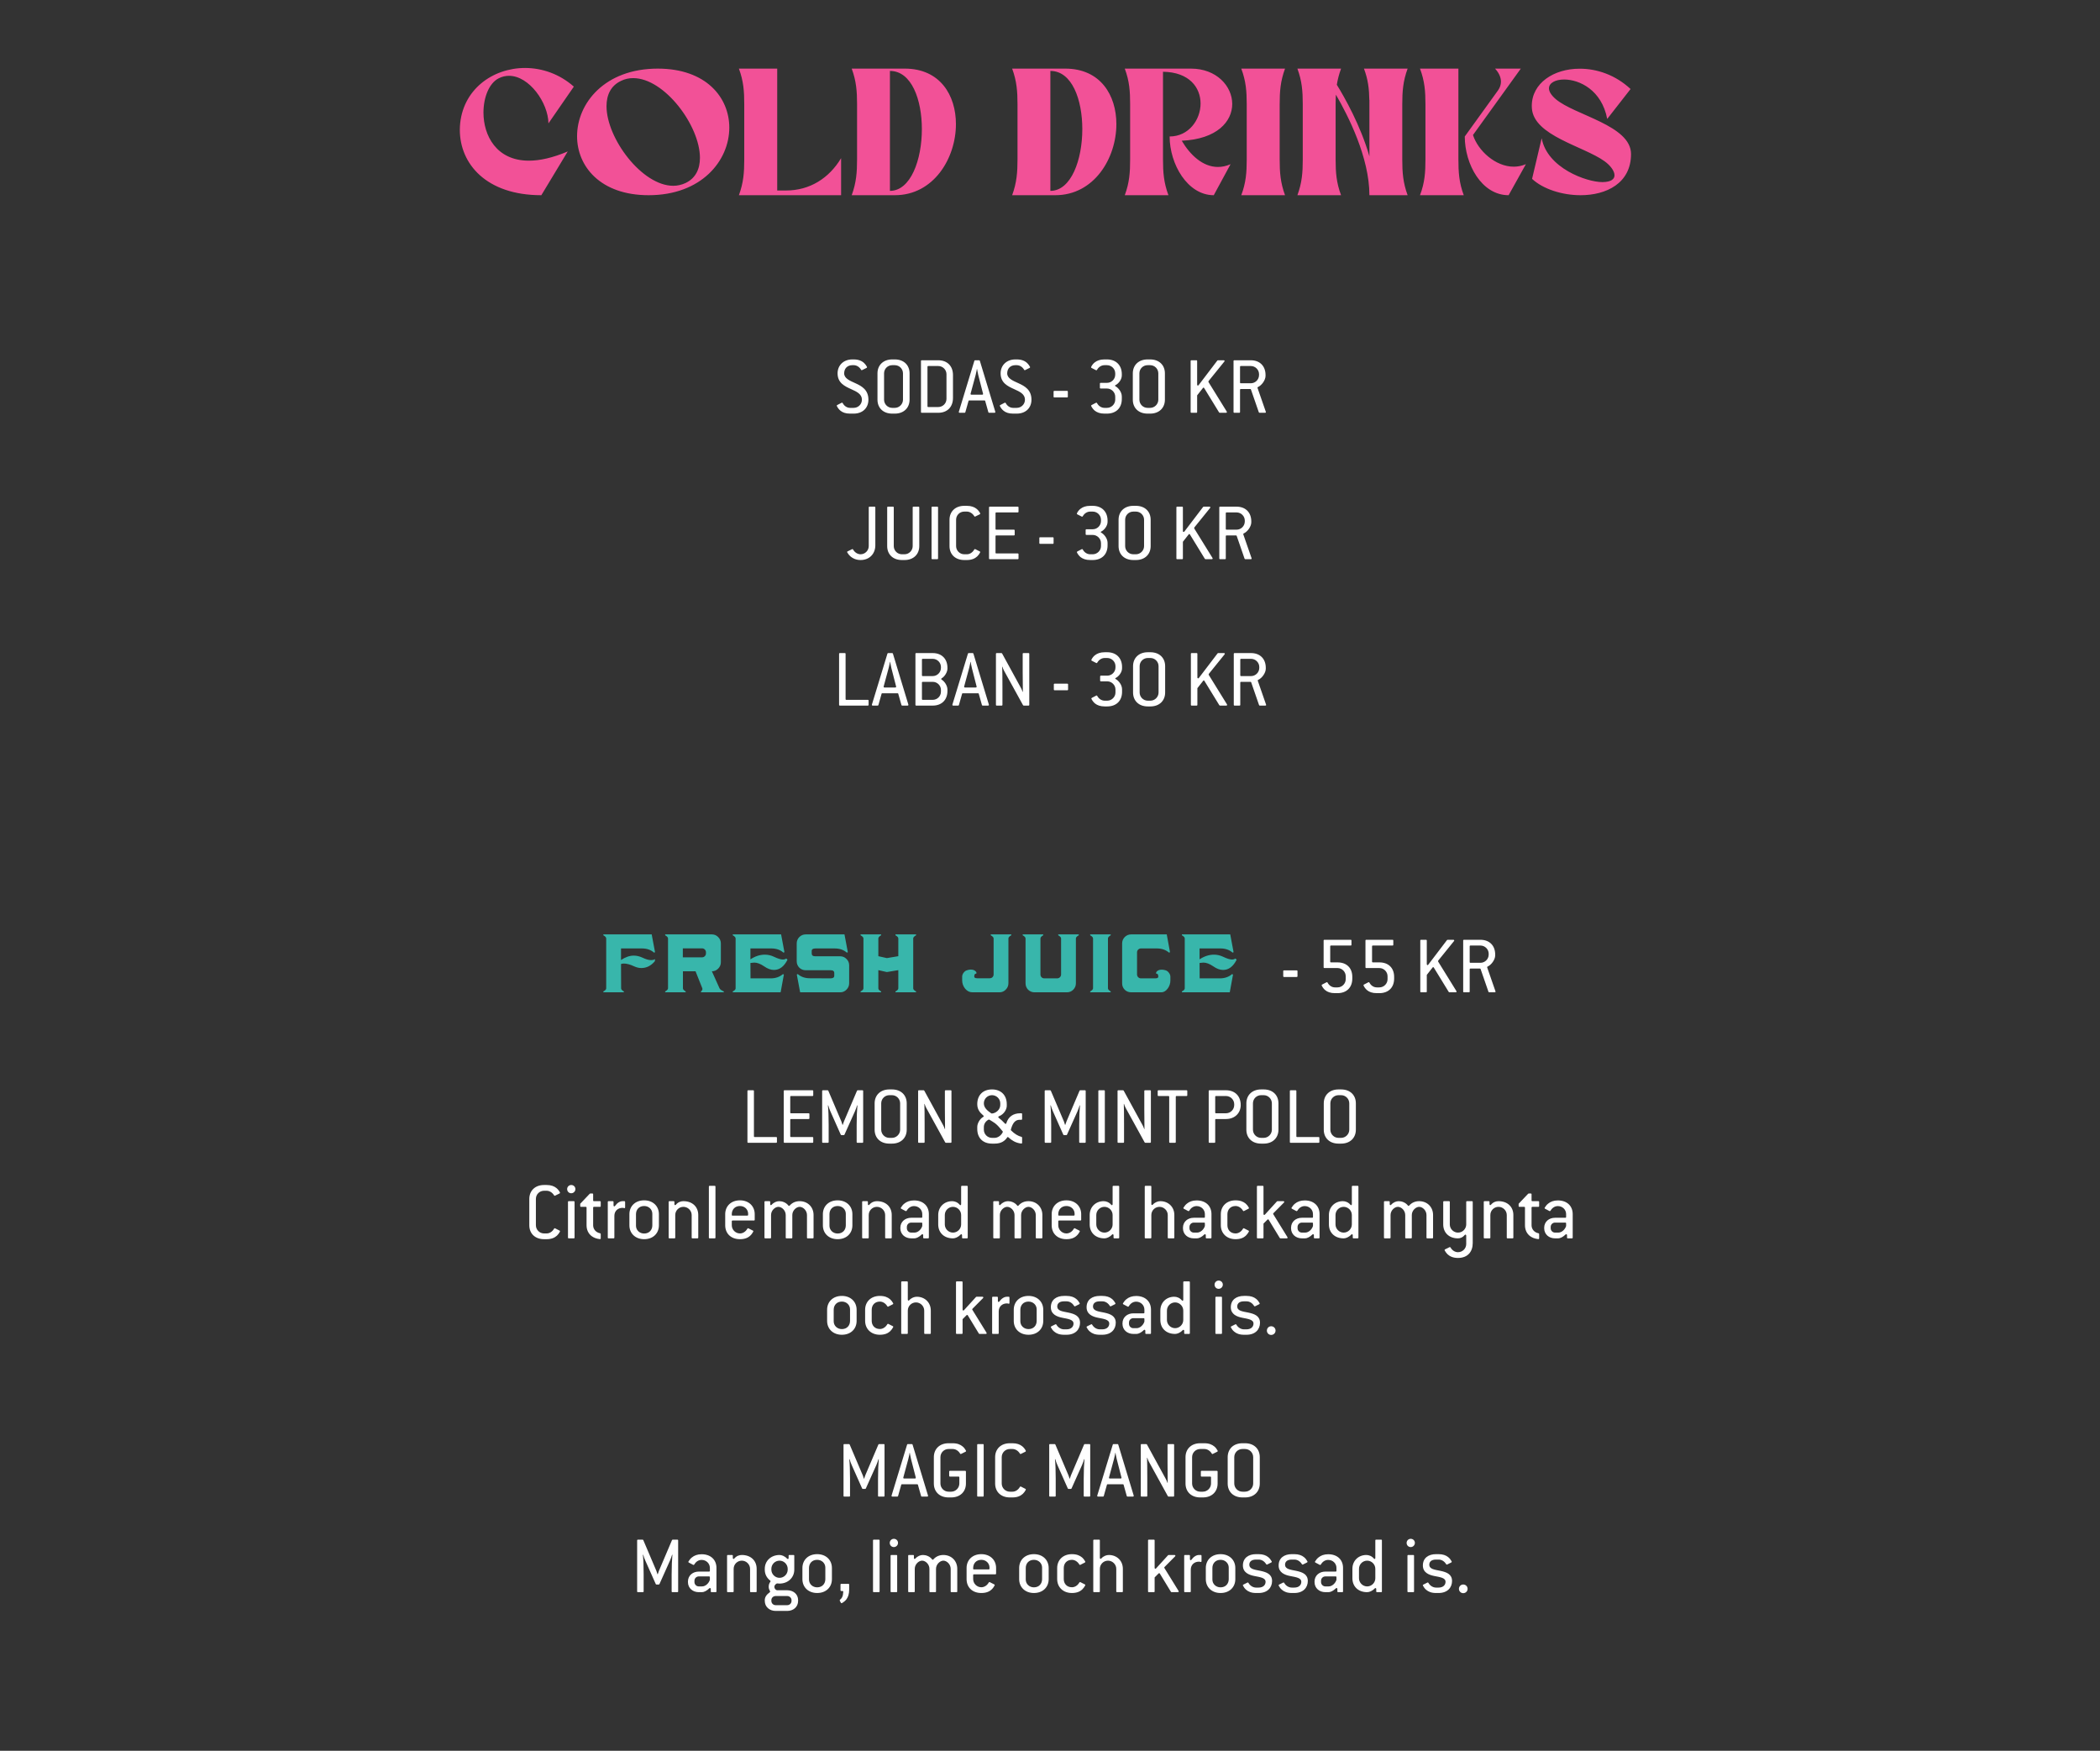 <svg xmlns="http://www.w3.org/2000/svg" width="1033" height="861" viewBox="0 0 1033 861" fill="none"><rect x="0" y="0" width="1033" height="861" fill="#333333" stroke="none"/><path d="M258.389 33.425C266.653 33.47 275.19 36.331 282.274 42.598L269.787 60.671C269.65 50.499 260.296 37.285 250.396 37.285C248.716 37.285 246.991 37.648 245.311 38.511C240.633 40.872 237.818 47.82 237.818 55.358C237.818 66.574 244.13 79.017 260.16 79.017C265.473 79.017 271.785 77.654 279.277 74.476L266.29 96C239.135 96 226.193 80.515 226.193 63.85C226.193 63.305 226.193 62.714 226.238 62.169C227.283 44.187 242.223 33.425 258.298 33.425H258.389ZM323.552 33.743C347.347 33.743 358.745 47.956 358.745 62.76C358.745 79.017 345.077 96 319.057 96C295.307 96 283.864 81.787 283.864 66.983C283.864 50.726 297.532 33.743 323.552 33.743ZM311.428 38.42C309.384 38.42 307.386 38.829 305.479 39.782C300.438 42.144 298.35 46.73 298.35 52.225C298.35 68.027 315.787 91.368 331.181 91.368C333.225 91.368 335.268 90.914 337.221 90.006C342.216 87.644 344.305 83.058 344.305 77.609C344.305 61.806 326.867 38.42 311.473 38.42H311.428ZM363.468 33.743H382.313V93.684H386.627C398.343 93.684 407.833 87.644 413.737 77.79V96H363.468C365.738 89.824 366.102 84.784 366.102 78.426V51.407C366.102 45.004 365.784 39.964 363.468 33.743ZM418.959 33.743H445.07C462.417 33.743 470.227 46.821 470.227 61.034C470.227 77.745 459.329 96 440.166 96H418.959C421.229 89.779 421.593 84.693 421.593 78.335V51.316C421.593 44.959 421.229 39.919 418.959 33.743ZM437.759 34.878V93.866C448.021 93.866 453.471 78.517 453.471 63.486C453.471 49.046 448.43 34.878 437.759 34.878ZM497.882 33.743H523.993C541.339 33.743 549.15 46.821 549.15 61.034C549.15 77.745 538.251 96 519.088 96H497.882C500.152 89.779 500.516 84.693 500.516 78.335V51.316C500.516 44.959 500.152 39.919 497.882 33.743ZM516.682 34.878V93.866C526.944 93.866 532.394 78.517 532.394 63.486C532.394 49.046 527.353 34.878 516.682 34.878ZM553.282 33.743H585.841C598.42 33.743 606.14 42.371 606.14 51.135C606.14 59.717 598.692 68.436 581.3 69.208C585.433 76.201 591.654 82.105 599.101 82.105C601.099 82.105 603.188 81.696 605.322 80.742L597.058 96C584.161 96 575.352 80.742 575.352 67.119C584.706 67.119 590.564 58.945 590.564 50.908C590.564 43.143 585.115 35.468 572.082 35.287V78.335C572.082 84.693 572.445 89.779 574.761 96H553.282C555.598 89.779 555.916 84.693 555.916 78.335V51.316C555.916 44.959 555.598 39.919 553.282 33.743ZM610.59 33.743H632.114C629.844 39.919 629.48 44.959 629.48 51.271V78.472C629.48 84.784 629.844 89.824 632.114 96H610.59C612.906 89.824 613.269 84.784 613.269 78.472V51.271C613.269 44.959 612.906 39.919 610.59 33.743ZM638.199 33.743H659.678C658.634 36.558 657.998 39.147 657.589 41.69C661.313 47.729 669.26 61.624 673.619 76.882V49.137H673.574C673.483 43.733 672.983 39.192 670.94 33.743H692.419C690.148 39.919 689.785 44.959 689.785 51.271V78.472C689.785 84.784 690.148 89.824 692.419 96H673.619C673.619 77.427 663.129 56.856 657.135 46.548C657.044 48.092 656.999 49.636 656.999 51.271V78.472C656.999 84.784 657.362 89.824 659.678 96H638.199C640.47 89.824 640.833 84.784 640.833 78.472V51.271C640.833 44.959 640.47 39.919 638.199 33.743ZM698.504 33.743H717.395V78.335C717.395 84.693 717.712 89.779 720.028 96H698.504C700.865 89.779 701.183 84.693 701.183 78.335V51.316C701.183 44.959 700.82 39.919 698.504 33.743ZM735.422 33.743H748.092L724.569 66.393C727.067 74.158 735.649 81.968 744.641 81.968C746.639 81.968 748.637 81.56 750.589 80.742L742.098 96C728.792 96 720.528 80.742 720.528 67.119L736.875 44.459C737.829 43.097 738.329 41.644 738.329 40.191C738.329 37.966 737.284 35.741 735.422 33.743ZM777.154 33.788C785.51 33.788 794.637 36.831 802.084 43.778L790.596 58.491C787.917 44.323 776.973 39.101 769.389 39.101C765.121 39.101 761.942 40.781 761.942 43.46C761.942 44.914 762.941 46.73 765.257 48.728C774.611 56.72 802.312 61.624 802.312 75.747C802.312 90.142 790.142 96 777.472 96C768.39 96 758.99 92.957 753.632 87.962L758.354 67.982C761.079 82.695 780.515 89.552 788.189 89.552H788.416C792.594 89.461 794.183 88.053 794.183 86.191C794.183 84.012 792.049 81.287 789.279 79.289C778.925 71.842 754.495 66.801 753.541 53.269C753.496 52.86 753.496 52.497 753.496 52.088C753.496 40.872 764.303 33.788 777.018 33.788H777.154Z" fill="#F25197"></path><path d="M427.18 196.563C427.18 200.581 424.392 203.41 419.923 203.41H418.16C416.028 203.41 414.552 202.877 413.486 202.016C412.707 201.401 412.133 200.622 411.682 199.761C411.559 199.515 411.6 199.31 411.846 199.187L413.978 198.08C414.224 197.957 414.429 198.039 414.552 198.285C415.372 199.802 416.766 200.581 418.16 200.581H419.923C422.137 200.581 423.982 198.818 423.982 196.563C423.982 193.816 421.481 192.627 418.734 191.397C415.577 189.962 412.01 188.363 412.01 183.607C412.01 179.671 414.921 176.76 419.267 176.76H419.923C422.342 176.76 423.982 177.498 425.089 178.564C425.663 179.097 426.073 179.712 426.442 180.368C426.565 180.614 426.483 180.819 426.237 180.942L424.064 182.008C423.859 182.131 423.695 182.049 423.572 181.844C422.711 180.368 421.317 179.589 419.923 179.589H419.267C416.807 179.589 415.249 181.229 415.249 183.607C415.249 186.067 417.914 187.174 420.825 188.486C423.9 189.88 427.18 191.725 427.18 196.563ZM447.421 196.563C447.421 200.581 444.592 203.41 440.164 203.41H438.893C434.465 203.41 431.636 200.622 431.636 196.563V183.607C431.636 179.589 434.465 176.76 438.893 176.76H440.164C444.592 176.76 447.421 179.548 447.421 183.607V196.563ZM444.182 196.563V183.607C444.182 181.393 442.378 179.589 440.164 179.589H438.893C436.679 179.589 434.875 181.352 434.875 183.607V196.563C434.875 198.736 436.638 200.581 438.893 200.581H440.164C442.337 200.581 444.182 198.777 444.182 196.563ZM468.775 195.702C468.775 200.171 465.946 203 461.518 203H453.441C453.154 203 453.031 202.877 453.031 202.59V177.58C453.031 177.293 453.154 177.17 453.441 177.17H461.518C465.946 177.17 468.775 179.999 468.775 184.427V195.702ZM465.577 196.153V184.017C465.577 181.844 463.773 179.999 461.518 179.999H456.639C456.352 179.999 456.229 180.122 456.229 180.409V199.761C456.229 200.048 456.352 200.171 456.639 200.171H461.518C463.732 200.171 465.577 198.408 465.577 196.153ZM489.581 202.467C489.663 202.795 489.54 203 489.171 203H486.588C486.383 203 486.219 202.918 486.178 202.713L484.62 197.178C484.579 196.973 484.415 196.932 484.21 196.932H476.83C476.625 196.932 476.461 196.973 476.42 197.178L474.862 202.713C474.821 202.918 474.657 203 474.452 203H472.074C471.705 203 471.582 202.795 471.664 202.467L479.29 177.457C479.331 177.252 479.495 177.17 479.7 177.17H481.586C481.791 177.17 481.955 177.252 481.996 177.457L489.581 202.467ZM483.554 193.57L481.217 184.468C480.848 182.992 480.643 181.516 480.643 181.516H480.52C480.52 181.516 480.315 182.951 479.905 184.468L477.445 193.57C477.363 193.857 477.486 194.103 477.855 194.103H483.144C483.513 194.103 483.636 193.857 483.554 193.57ZM507.379 196.563C507.379 200.581 504.591 203.41 500.122 203.41H498.359C496.227 203.41 494.751 202.877 493.685 202.016C492.906 201.401 492.332 200.622 491.881 199.761C491.758 199.515 491.799 199.31 492.045 199.187L494.177 198.08C494.423 197.957 494.628 198.039 494.751 198.285C495.571 199.802 496.965 200.581 498.359 200.581H500.122C502.336 200.581 504.181 198.818 504.181 196.563C504.181 193.816 501.68 192.627 498.933 191.397C495.776 189.962 492.209 188.363 492.209 183.607C492.209 179.671 495.12 176.76 499.466 176.76H500.122C502.541 176.76 504.181 177.498 505.288 178.564C505.862 179.097 506.272 179.712 506.641 180.368C506.764 180.614 506.682 180.819 506.436 180.942L504.263 182.008C504.058 182.131 503.894 182.049 503.771 181.844C502.91 180.368 501.516 179.589 500.122 179.589H499.466C497.006 179.589 495.448 181.229 495.448 183.607C495.448 186.067 498.113 187.174 501.024 188.486C504.099 189.88 507.379 191.725 507.379 196.563ZM525.274 195.046C525.274 195.333 525.151 195.456 524.864 195.456H518.673C518.386 195.456 518.263 195.333 518.263 195.046V192.627C518.263 192.34 518.386 192.217 518.673 192.217H524.864C525.151 192.217 525.274 192.34 525.274 192.627V195.046ZM551.826 196.235C551.826 200.663 548.956 203.41 544.528 203.41H543.298C541.125 203.41 539.649 202.836 538.542 201.975C537.763 201.319 537.189 200.54 536.779 199.72C536.656 199.474 536.738 199.31 536.984 199.187L539.116 198.08C539.362 197.957 539.526 198.039 539.649 198.285C540.469 199.802 541.904 200.581 543.298 200.581H544.528C546.701 200.581 548.587 198.777 548.587 196.563V195.087C548.587 192.914 546.742 191.069 544.528 191.069H541.453C541.166 191.069 541.043 190.946 541.043 190.659V188.691C541.043 188.404 541.166 188.281 541.453 188.281H544.528C546.742 188.281 548.587 186.477 548.587 184.222V183.607C548.587 181.393 546.742 179.589 544.528 179.589H543.298C541.945 179.589 540.51 180.327 539.649 181.844C539.526 182.049 539.362 182.172 539.116 182.049L536.943 180.942C536.697 180.819 536.656 180.614 536.779 180.368C537.189 179.548 537.763 178.769 538.542 178.195C539.649 177.334 541.125 176.76 543.298 176.76H544.528C548.956 176.76 551.826 179.589 551.826 184.017V184.632C551.826 186.723 550.104 188.773 548.587 189.47C548.423 189.552 548.464 189.757 548.587 189.88C549.981 190.577 551.826 192.709 551.826 194.964V196.235ZM573.021 196.563C573.021 200.581 570.192 203.41 565.764 203.41H564.493C560.065 203.41 557.236 200.622 557.236 196.563V183.607C557.236 179.589 560.065 176.76 564.493 176.76H565.764C570.192 176.76 573.021 179.548 573.021 183.607V196.563ZM569.782 196.563V183.607C569.782 181.393 567.978 179.589 565.764 179.589H564.493C562.279 179.589 560.475 181.352 560.475 183.607V196.563C560.475 198.736 562.238 200.581 564.493 200.581H565.764C567.937 200.581 569.782 198.777 569.782 196.563ZM603.433 202.385C603.638 202.713 603.474 203 603.064 203H600.03C599.907 203 599.743 202.918 599.661 202.795L592.322 190.823C592.158 190.577 591.912 190.536 591.748 190.782L588.878 194.431V202.59C588.878 202.877 588.755 203 588.468 203H586.09C585.803 203 585.68 202.877 585.68 202.59V177.58C585.68 177.293 585.803 177.17 586.09 177.17H588.468C588.755 177.17 588.878 177.293 588.878 177.58V189.142C588.878 189.634 589.329 189.798 589.616 189.388L598.8 177.334C598.882 177.252 599.005 177.17 599.128 177.17H601.916C602.367 177.17 602.531 177.498 602.244 177.826L594.618 187.256C594.372 187.543 594.372 187.789 594.577 188.076L603.433 202.385ZM622.648 202.467C622.771 202.795 622.648 203 622.279 203H619.573C619.409 203 619.245 202.877 619.204 202.713L615.35 191.561C615.309 191.397 615.186 191.315 615.022 191.315H610.389C610.102 191.315 609.979 191.438 609.979 191.725V202.59C609.979 202.877 609.856 203 609.569 203H607.191C606.904 203 606.781 202.877 606.781 202.59V177.58C606.781 177.293 606.904 177.17 607.191 177.17H615.268C619.696 177.17 622.525 179.999 622.525 184.427V184.837C622.525 186.969 620.598 189.552 618.794 190.331C618.589 190.413 618.507 190.577 618.589 190.782L622.648 202.467ZM619.327 184.427V184.017C619.327 181.844 617.523 179.999 615.268 179.999H610.389C610.102 179.999 609.979 180.122 609.979 180.409V188.076C609.979 188.363 610.102 188.486 610.389 188.486H615.268C617.482 188.486 619.327 186.682 619.327 184.427ZM430.579 268.153C430.579 272.417 427.627 275.41 423.322 275.41C421.231 275.41 419.468 274.672 418.156 273.442C417.623 272.95 417.172 272.376 416.803 271.72C416.639 271.433 416.68 271.269 416.967 271.146L419.14 270.08C419.386 269.957 419.509 270.039 419.632 270.244C420.452 271.72 421.928 272.581 423.322 272.581C425.495 272.581 427.34 270.777 427.34 268.563V249.58C427.34 249.293 427.463 249.17 427.75 249.17H430.169C430.456 249.17 430.579 249.293 430.579 249.58V268.153ZM452.195 268.563C452.195 272.581 449.366 275.41 444.938 275.41H443.667C439.239 275.41 436.41 272.622 436.41 268.563V249.58C436.41 249.293 436.533 249.17 436.82 249.17H439.239C439.526 249.17 439.649 249.293 439.649 249.58V268.563C439.649 270.736 441.412 272.581 443.667 272.581H444.938C447.111 272.581 448.956 270.777 448.956 268.563V249.58C448.956 249.293 449.079 249.17 449.366 249.17H451.785C452.072 249.17 452.195 249.293 452.195 249.58V268.563ZM461.434 274.59C461.434 274.877 461.311 275 461.024 275H458.646C458.359 275 458.236 274.877 458.236 274.59V249.58C458.236 249.293 458.359 249.17 458.646 249.17H461.024C461.311 249.17 461.434 249.293 461.434 249.58V274.59ZM482.117 271.72C481.748 272.417 481.297 273.073 480.682 273.647C479.575 274.672 477.976 275.41 475.598 275.41H474.327C469.899 275.41 467.07 272.622 467.07 268.563V255.607C467.07 251.589 469.899 248.76 474.327 248.76H475.598C477.812 248.76 479.329 249.375 480.436 250.277C481.174 250.892 481.707 251.589 482.117 252.368C482.24 252.614 482.158 252.819 481.912 252.942L479.739 254.008C479.534 254.131 479.37 254.049 479.247 253.844C478.386 252.409 476.951 251.589 475.598 251.589H474.327C472.113 251.589 470.309 253.352 470.309 255.607V268.563C470.309 270.736 472.072 272.581 474.327 272.581H475.598C476.992 272.581 478.386 271.761 479.247 270.244C479.37 270.039 479.575 269.957 479.78 270.08L481.953 271.187C482.199 271.31 482.24 271.474 482.117 271.72ZM501.017 274.59C501.017 274.877 500.894 275 500.607 275H486.913C486.626 275 486.503 274.877 486.503 274.59V249.58C486.503 249.293 486.626 249.17 486.913 249.17H500.607C500.894 249.17 501.017 249.293 501.017 249.58V251.589C501.017 251.876 500.894 251.999 500.607 251.999H490.111C489.824 251.999 489.701 252.122 489.701 252.409V260.076C489.701 260.363 489.824 260.486 490.111 260.486H498.721C499.008 260.486 499.131 260.609 499.131 260.896V262.905C499.131 263.192 499.008 263.315 498.721 263.315H490.111C489.824 263.315 489.701 263.438 489.701 263.725V271.761C489.701 272.048 489.824 272.171 490.111 272.171H500.607C500.894 272.171 501.017 272.294 501.017 272.581V274.59ZM518.268 267.046C518.268 267.333 518.145 267.456 517.858 267.456H511.667C511.38 267.456 511.257 267.333 511.257 267.046V264.627C511.257 264.34 511.38 264.217 511.667 264.217H517.858C518.145 264.217 518.268 264.34 518.268 264.627V267.046ZM544.819 268.235C544.819 272.663 541.949 275.41 537.521 275.41H536.291C534.118 275.41 532.642 274.836 531.535 273.975C530.756 273.319 530.182 272.54 529.772 271.72C529.649 271.474 529.731 271.31 529.977 271.187L532.109 270.08C532.355 269.957 532.519 270.039 532.642 270.285C533.462 271.802 534.897 272.581 536.291 272.581H537.521C539.694 272.581 541.58 270.777 541.58 268.563V267.087C541.58 264.914 539.735 263.069 537.521 263.069H534.446C534.159 263.069 534.036 262.946 534.036 262.659V260.691C534.036 260.404 534.159 260.281 534.446 260.281H537.521C539.735 260.281 541.58 258.477 541.58 256.222V255.607C541.58 253.393 539.735 251.589 537.521 251.589H536.291C534.938 251.589 533.503 252.327 532.642 253.844C532.519 254.049 532.355 254.172 532.109 254.049L529.936 252.942C529.69 252.819 529.649 252.614 529.772 252.368C530.182 251.548 530.756 250.769 531.535 250.195C532.642 249.334 534.118 248.76 536.291 248.76H537.521C541.949 248.76 544.819 251.589 544.819 256.017V256.632C544.819 258.723 543.097 260.773 541.58 261.47C541.416 261.552 541.457 261.757 541.58 261.88C542.974 262.577 544.819 264.709 544.819 266.964V268.235ZM566.014 268.563C566.014 272.581 563.185 275.41 558.757 275.41H557.486C553.058 275.41 550.229 272.622 550.229 268.563V255.607C550.229 251.589 553.058 248.76 557.486 248.76H558.757C563.185 248.76 566.014 251.548 566.014 255.607V268.563ZM562.775 268.563V255.607C562.775 253.393 560.971 251.589 558.757 251.589H557.486C555.272 251.589 553.468 253.352 553.468 255.607V268.563C553.468 270.736 555.231 272.581 557.486 272.581H558.757C560.93 272.581 562.775 270.777 562.775 268.563ZM596.426 274.385C596.631 274.713 596.467 275 596.057 275H593.023C592.9 275 592.736 274.918 592.654 274.795L585.315 262.823C585.151 262.577 584.905 262.536 584.741 262.782L581.871 266.431V274.59C581.871 274.877 581.748 275 581.461 275H579.083C578.796 275 578.673 274.877 578.673 274.59V249.58C578.673 249.293 578.796 249.17 579.083 249.17H581.461C581.748 249.17 581.871 249.293 581.871 249.58V261.142C581.871 261.634 582.322 261.798 582.609 261.388L591.793 249.334C591.875 249.252 591.998 249.17 592.121 249.17H594.909C595.36 249.17 595.524 249.498 595.237 249.826L587.611 259.256C587.365 259.543 587.365 259.789 587.57 260.076L596.426 274.385ZM615.641 274.467C615.764 274.795 615.641 275 615.272 275H612.566C612.402 275 612.238 274.877 612.197 274.713L608.343 263.561C608.302 263.397 608.179 263.315 608.015 263.315H603.382C603.095 263.315 602.972 263.438 602.972 263.725V274.59C602.972 274.877 602.849 275 602.562 275H600.184C599.897 275 599.774 274.877 599.774 274.59V249.58C599.774 249.293 599.897 249.17 600.184 249.17H608.261C612.689 249.17 615.518 251.999 615.518 256.427V256.837C615.518 258.969 613.591 261.552 611.787 262.331C611.582 262.413 611.5 262.577 611.582 262.782L615.641 274.467ZM612.32 256.427V256.017C612.32 253.844 610.516 251.999 608.261 251.999H603.382C603.095 251.999 602.972 252.122 602.972 252.409V260.076C602.972 260.363 603.095 260.486 603.382 260.486H608.261C610.475 260.486 612.32 258.682 612.32 256.427ZM427.265 346.59C427.265 346.877 427.142 347 426.855 347H413.161C412.874 347 412.751 346.877 412.751 346.59V321.58C412.751 321.293 412.874 321.17 413.161 321.17H415.539C415.826 321.17 415.949 321.293 415.949 321.58V343.761C415.949 344.048 416.072 344.171 416.359 344.171H426.855C427.142 344.171 427.265 344.294 427.265 344.581V346.59ZM446.82 346.467C446.902 346.795 446.779 347 446.41 347H443.827C443.622 347 443.458 346.918 443.417 346.713L441.859 341.178C441.818 340.973 441.654 340.932 441.449 340.932H434.069C433.864 340.932 433.7 340.973 433.659 341.178L432.101 346.713C432.06 346.918 431.896 347 431.691 347H429.313C428.944 347 428.821 346.795 428.903 346.467L436.529 321.457C436.57 321.252 436.734 321.17 436.939 321.17H438.825C439.03 321.17 439.194 321.252 439.235 321.457L446.82 346.467ZM440.793 337.57L438.456 328.468C438.087 326.992 437.882 325.516 437.882 325.516H437.759C437.759 325.516 437.554 326.951 437.144 328.468L434.684 337.57C434.602 337.857 434.725 338.103 435.094 338.103H440.383C440.752 338.103 440.875 337.857 440.793 337.57ZM466.052 339.784C466.052 344.212 463.223 347 458.795 347H450.718C450.431 347 450.308 346.877 450.308 346.59V321.58C450.308 321.293 450.431 321.17 450.718 321.17H458.795C463.223 321.17 466.052 323.999 466.052 328.427V328.837C466.052 330.436 464.781 332.65 463.264 333.552C462.895 333.757 462.895 334.044 463.223 334.249C464.617 335.11 466.052 337.16 466.052 339.169V339.784ZM462.854 328.427V328.017C462.854 325.844 461.05 323.999 458.795 323.999H453.916C453.629 323.999 453.506 324.122 453.506 324.409V332.076C453.506 332.363 453.629 332.486 453.916 332.486H458.795C461.009 332.486 462.854 330.682 462.854 328.427ZM462.854 340.153V339.292C462.854 337.119 461.05 335.315 458.795 335.315H453.916C453.629 335.315 453.506 335.438 453.506 335.725V343.761C453.506 344.048 453.629 344.171 453.916 344.171H458.795C461.009 344.171 462.854 342.408 462.854 340.153ZM486.418 346.467C486.5 346.795 486.377 347 486.008 347H483.425C483.22 347 483.056 346.918 483.015 346.713L481.457 341.178C481.416 340.973 481.252 340.932 481.047 340.932H473.667C473.462 340.932 473.298 340.973 473.257 341.178L471.699 346.713C471.658 346.918 471.494 347 471.289 347H468.911C468.542 347 468.419 346.795 468.501 346.467L476.127 321.457C476.168 321.252 476.332 321.17 476.537 321.17H478.423C478.628 321.17 478.792 321.252 478.833 321.457L486.418 346.467ZM480.391 337.57L478.054 328.468C477.685 326.992 477.48 325.516 477.48 325.516H477.357C477.357 325.516 477.152 326.951 476.742 328.468L474.282 337.57C474.2 337.857 474.323 338.103 474.692 338.103H479.981C480.35 338.103 480.473 337.857 480.391 337.57ZM506.307 346.59C506.307 346.877 506.184 347 505.897 347H503.601C503.478 347 503.314 346.918 503.232 346.795L493.884 329.821C493.597 329.329 493.269 328.468 493.105 327.894H492.982C493.064 329.37 493.105 333.552 493.105 337.898V346.59C493.105 346.877 492.982 347 492.695 347H490.317C490.03 347 489.907 346.877 489.907 346.59V321.58C489.907 321.293 490.03 321.17 490.317 321.17H492.572C492.736 321.17 492.859 321.252 492.941 321.375L502.289 338.472C502.494 338.841 502.863 339.702 503.027 340.235H503.15C503.109 338.554 503.068 333.634 503.068 330.395V321.58C503.068 321.293 503.191 321.17 503.478 321.17H505.897C506.184 321.17 506.307 321.293 506.307 321.58V346.59ZM525.395 339.046C525.395 339.333 525.272 339.456 524.985 339.456H518.794C518.507 339.456 518.384 339.333 518.384 339.046V336.627C518.384 336.34 518.507 336.217 518.794 336.217H524.985C525.272 336.217 525.395 336.34 525.395 336.627V339.046ZM551.946 340.235C551.946 344.663 549.076 347.41 544.648 347.41H543.418C541.245 347.41 539.769 346.836 538.662 345.975C537.883 345.319 537.309 344.54 536.899 343.72C536.776 343.474 536.858 343.31 537.104 343.187L539.236 342.08C539.482 341.957 539.646 342.039 539.769 342.285C540.589 343.802 542.024 344.581 543.418 344.581H544.648C546.821 344.581 548.707 342.777 548.707 340.563V339.087C548.707 336.914 546.862 335.069 544.648 335.069H541.573C541.286 335.069 541.163 334.946 541.163 334.659V332.691C541.163 332.404 541.286 332.281 541.573 332.281H544.648C546.862 332.281 548.707 330.477 548.707 328.222V327.607C548.707 325.393 546.862 323.589 544.648 323.589H543.418C542.065 323.589 540.63 324.327 539.769 325.844C539.646 326.049 539.482 326.172 539.236 326.049L537.063 324.942C536.817 324.819 536.776 324.614 536.899 324.368C537.309 323.548 537.883 322.769 538.662 322.195C539.769 321.334 541.245 320.76 543.418 320.76H544.648C549.076 320.76 551.946 323.589 551.946 328.017V328.632C551.946 330.723 550.224 332.773 548.707 333.47C548.543 333.552 548.584 333.757 548.707 333.88C550.101 334.577 551.946 336.709 551.946 338.964V340.235ZM573.141 340.563C573.141 344.581 570.312 347.41 565.884 347.41H564.613C560.185 347.41 557.356 344.622 557.356 340.563V327.607C557.356 323.589 560.185 320.76 564.613 320.76H565.884C570.312 320.76 573.141 323.548 573.141 327.607V340.563ZM569.902 340.563V327.607C569.902 325.393 568.098 323.589 565.884 323.589H564.613C562.399 323.589 560.595 325.352 560.595 327.607V340.563C560.595 342.736 562.358 344.581 564.613 344.581H565.884C568.057 344.581 569.902 342.777 569.902 340.563ZM603.553 346.385C603.758 346.713 603.594 347 603.184 347H600.15C600.027 347 599.863 346.918 599.781 346.795L592.442 334.823C592.278 334.577 592.032 334.536 591.868 334.782L588.998 338.431V346.59C588.998 346.877 588.875 347 588.588 347H586.21C585.923 347 585.8 346.877 585.8 346.59V321.58C585.8 321.293 585.923 321.17 586.21 321.17H588.588C588.875 321.17 588.998 321.293 588.998 321.58V333.142C588.998 333.634 589.449 333.798 589.736 333.388L598.92 321.334C599.002 321.252 599.125 321.17 599.248 321.17H602.036C602.487 321.17 602.651 321.498 602.364 321.826L594.738 331.256C594.492 331.543 594.492 331.789 594.697 332.076L603.553 346.385ZM622.768 346.467C622.891 346.795 622.768 347 622.399 347H619.693C619.529 347 619.365 346.877 619.324 346.713L615.47 335.561C615.429 335.397 615.306 335.315 615.142 335.315H610.509C610.222 335.315 610.099 335.438 610.099 335.725V346.59C610.099 346.877 609.976 347 609.689 347H607.311C607.024 347 606.901 346.877 606.901 346.59V321.58C606.901 321.293 607.024 321.17 607.311 321.17H615.388C619.816 321.17 622.645 323.999 622.645 328.427V328.837C622.645 330.969 620.718 333.552 618.914 334.331C618.709 334.413 618.627 334.577 618.709 334.782L622.768 346.467ZM619.447 328.427V328.017C619.447 325.844 617.643 323.999 615.388 323.999H610.509C610.222 323.999 610.099 324.122 610.099 324.409V332.076C610.099 332.363 610.222 332.486 610.509 332.486H615.388C617.602 332.486 619.447 330.682 619.447 328.427ZM638.242 480.046C638.242 480.333 638.119 480.456 637.832 480.456H631.641C631.354 480.456 631.231 480.333 631.231 480.046V477.627C631.231 477.34 631.354 477.217 631.641 477.217H637.832C638.119 477.217 638.242 477.34 638.242 477.627V480.046ZM665.203 481.235C665.203 485.663 662.374 488.41 657.946 488.41H656.675C654.461 488.41 652.944 487.836 651.878 486.934C651.14 486.319 650.607 485.581 650.197 484.761C650.074 484.515 650.115 484.31 650.361 484.187L652.493 483.08C652.739 482.957 652.944 483.039 653.067 483.285C653.887 484.802 655.281 485.581 656.675 485.581H657.946C660.119 485.581 661.964 483.777 661.964 481.563V480.087C661.964 477.914 660.16 476.069 657.946 476.069H651.509C651.222 476.069 651.099 475.946 651.099 475.659V462.58C651.099 462.293 651.222 462.17 651.509 462.17H664.383C664.67 462.17 664.793 462.293 664.793 462.58V464.589C664.793 464.876 664.67 464.999 664.383 464.999H654.748C654.461 464.999 654.338 465.122 654.338 465.409V472.871C654.338 473.158 654.461 473.281 654.748 473.281H657.946C662.374 473.281 665.203 475.987 665.203 480.415V481.235ZM685.783 481.235C685.783 485.663 682.954 488.41 678.526 488.41H677.255C675.041 488.41 673.524 487.836 672.458 486.934C671.72 486.319 671.187 485.581 670.777 484.761C670.654 484.515 670.695 484.31 670.941 484.187L673.073 483.08C673.319 482.957 673.524 483.039 673.647 483.285C674.467 484.802 675.861 485.581 677.255 485.581H678.526C680.699 485.581 682.544 483.777 682.544 481.563V480.087C682.544 477.914 680.74 476.069 678.526 476.069H672.089C671.802 476.069 671.679 475.946 671.679 475.659V462.58C671.679 462.293 671.802 462.17 672.089 462.17H684.963C685.25 462.17 685.373 462.293 685.373 462.58V464.589C685.373 464.876 685.25 464.999 684.963 464.999H675.328C675.041 464.999 674.918 465.122 674.918 465.409V472.871C674.918 473.158 675.041 473.281 675.328 473.281H678.526C682.954 473.281 685.783 475.987 685.783 480.415V481.235ZM716.4 487.385C716.605 487.713 716.441 488 716.031 488H712.997C712.874 488 712.71 487.918 712.628 487.795L705.289 475.823C705.125 475.577 704.879 475.536 704.715 475.782L701.845 479.431V487.59C701.845 487.877 701.722 488 701.435 488H699.057C698.77 488 698.647 487.877 698.647 487.59V462.58C698.647 462.293 698.77 462.17 699.057 462.17H701.435C701.722 462.17 701.845 462.293 701.845 462.58V474.142C701.845 474.634 702.296 474.798 702.583 474.388L711.767 462.334C711.849 462.252 711.972 462.17 712.095 462.17H714.883C715.334 462.17 715.498 462.498 715.211 462.826L707.585 472.256C707.339 472.543 707.339 472.789 707.544 473.076L716.4 487.385ZM735.615 487.467C735.738 487.795 735.615 488 735.246 488H732.54C732.376 488 732.212 487.877 732.171 487.713L728.317 476.561C728.276 476.397 728.153 476.315 727.989 476.315H723.356C723.069 476.315 722.946 476.438 722.946 476.725V487.59C722.946 487.877 722.823 488 722.536 488H720.158C719.871 488 719.748 487.877 719.748 487.59V462.58C719.748 462.293 719.871 462.17 720.158 462.17H728.235C732.663 462.17 735.492 464.999 735.492 469.427V469.837C735.492 471.969 733.565 474.552 731.761 475.331C731.556 475.413 731.474 475.577 731.556 475.782L735.615 487.467ZM732.294 469.427V469.017C732.294 466.844 730.49 464.999 728.235 464.999H723.356C723.069 464.999 722.946 465.122 722.946 465.409V473.076C722.946 473.363 723.069 473.486 723.356 473.486H728.235C730.449 473.486 732.294 471.682 732.294 469.427ZM382.181 561.59C382.181 561.877 382.058 562 381.771 562H368.077C367.79 562 367.667 561.877 367.667 561.59V536.58C367.667 536.293 367.79 536.17 368.077 536.17H370.455C370.742 536.17 370.865 536.293 370.865 536.58V558.761C370.865 559.048 370.988 559.171 371.275 559.171H381.771C382.058 559.171 382.181 559.294 382.181 559.581V561.59ZM400.039 561.59C400.039 561.877 399.916 562 399.629 562H385.935C385.648 562 385.525 561.877 385.525 561.59V536.58C385.525 536.293 385.648 536.17 385.935 536.17H399.629C399.916 536.17 400.039 536.293 400.039 536.58V538.589C400.039 538.876 399.916 538.999 399.629 538.999H389.133C388.846 538.999 388.723 539.122 388.723 539.409V547.076C388.723 547.363 388.846 547.486 389.133 547.486H397.743C398.03 547.486 398.153 547.609 398.153 547.896V549.905C398.153 550.192 398.03 550.315 397.743 550.315H389.133C388.846 550.315 388.723 550.438 388.723 550.725V558.761C388.723 559.048 388.846 559.171 389.133 559.171H399.629C399.916 559.171 400.039 559.294 400.039 559.581V561.59ZM424.595 561.59C424.595 561.877 424.472 562 424.185 562H421.807C421.52 562 421.397 561.877 421.397 561.59V553.144C421.397 549.249 421.561 545.723 421.766 543.632L421.602 543.591C421.438 544.206 420.987 545.559 420.577 546.461L415.411 557.982C415.329 558.146 415.206 558.228 415.042 558.228H413.935C413.771 558.228 413.648 558.146 413.566 557.982L408.441 546.461C408.072 545.641 407.621 544.411 407.416 543.591L407.252 543.632C407.498 545.805 407.621 549.167 407.621 553.144V561.59C407.621 561.877 407.498 562 407.211 562H404.833C404.546 562 404.423 561.877 404.423 561.59V536.58C404.423 536.293 404.546 536.17 404.833 536.17H407.088C407.252 536.17 407.375 536.252 407.457 536.416L413.894 551.545C414.017 551.791 414.345 552.857 414.427 553.185H414.55C414.632 552.857 415.001 551.832 415.124 551.545L421.561 536.416C421.643 536.252 421.766 536.17 421.93 536.17H424.185C424.472 536.17 424.595 536.293 424.595 536.58V561.59ZM446.02 555.563C446.02 559.581 443.191 562.41 438.763 562.41H437.492C433.064 562.41 430.235 559.622 430.235 555.563V542.607C430.235 538.589 433.064 535.76 437.492 535.76H438.763C443.191 535.76 446.02 538.548 446.02 542.607V555.563ZM442.781 555.563V542.607C442.781 540.393 440.977 538.589 438.763 538.589H437.492C435.278 538.589 433.474 540.352 433.474 542.607V555.563C433.474 557.736 435.237 559.581 437.492 559.581H438.763C440.936 559.581 442.781 557.777 442.781 555.563ZM468.029 561.59C468.029 561.877 467.906 562 467.619 562H465.323C465.2 562 465.036 561.918 464.954 561.795L455.606 544.821C455.319 544.329 454.991 543.468 454.827 542.894H454.704C454.786 544.37 454.827 548.552 454.827 552.898V561.59C454.827 561.877 454.704 562 454.417 562H452.039C451.752 562 451.629 561.877 451.629 561.59V536.58C451.629 536.293 451.752 536.17 452.039 536.17H454.294C454.458 536.17 454.581 536.252 454.663 536.375L464.011 553.472C464.216 553.841 464.585 554.702 464.749 555.235H464.872C464.831 553.554 464.79 548.634 464.79 545.395V536.58C464.79 536.293 464.913 536.17 465.2 536.17H467.619C467.906 536.17 468.029 536.293 468.029 536.58V561.59ZM502.779 561.959C502.779 562.246 502.615 562.41 502.328 562.369C500.934 562.205 499.786 561.836 498.72 561.262C497.736 560.729 496.834 560.073 496.014 559.294C495.768 559.089 495.604 559.13 495.44 559.376C494.251 561.139 492.447 562.41 489.249 562.41H487.978C483.55 562.41 480.721 559.663 480.721 555.235V554.169C480.721 552.529 481.951 550.233 483.632 549.29C483.96 549.126 484.001 548.839 483.714 548.593C481.869 547.035 480.762 545.518 480.721 543.099C480.68 538.671 483.427 535.76 487.978 535.76C492.406 535.76 495.235 538.589 495.235 543.017V543.837C495.235 545.436 494.005 547.937 491.381 548.962C491.053 549.085 490.889 549.454 491.299 549.741C492.242 550.438 492.98 551.135 494.333 552.529C494.62 552.816 494.907 552.775 495.03 552.365C496.014 549.126 498.474 547.486 501.877 547.486H502.369C502.656 547.486 502.779 547.609 502.779 547.896V550.274C502.779 550.561 502.656 550.684 502.369 550.684H501.549C499.335 550.684 498.228 552.406 497.49 554.702L497.244 555.481C497.203 555.686 497.285 555.85 497.408 555.973C499.048 557.613 500.811 558.679 502.492 559.089C502.697 559.13 502.779 559.294 502.779 559.499V561.959ZM492.037 543.427V542.607C492.037 540.393 490.192 538.589 487.978 538.589C485.764 538.589 483.96 540.352 483.96 542.607C483.96 544.657 485.559 546.133 487.445 547.404C487.609 547.486 487.732 547.609 487.896 547.609C489.823 547.486 492.037 545.764 492.037 543.427ZM493.267 556.752C493.308 556.67 493.308 556.506 493.226 556.383C491.914 554.784 490.766 553.39 489.536 552.447C488.675 551.791 487.732 551.299 486.707 550.643C486.584 550.561 486.42 550.561 486.297 550.602C484.903 551.34 483.96 552.652 483.96 554.292V555.563C483.96 557.736 485.723 559.581 487.978 559.581H489.249C490.725 559.581 492.447 558.515 493.267 556.752ZM534.062 561.59C534.062 561.877 533.939 562 533.652 562H531.274C530.987 562 530.864 561.877 530.864 561.59V553.144C530.864 549.249 531.028 545.723 531.233 543.632L531.069 543.591C530.905 544.206 530.454 545.559 530.044 546.461L524.878 557.982C524.796 558.146 524.673 558.228 524.509 558.228H523.402C523.238 558.228 523.115 558.146 523.033 557.982L517.908 546.461C517.539 545.641 517.088 544.411 516.883 543.591L516.719 543.632C516.965 545.805 517.088 549.167 517.088 553.144V561.59C517.088 561.877 516.965 562 516.678 562H514.3C514.013 562 513.89 561.877 513.89 561.59V536.58C513.89 536.293 514.013 536.17 514.3 536.17H516.555C516.719 536.17 516.842 536.252 516.924 536.416L523.361 551.545C523.484 551.791 523.812 552.857 523.894 553.185H524.017C524.099 552.857 524.468 551.832 524.591 551.545L531.028 536.416C531.11 536.252 531.233 536.17 531.397 536.17H533.652C533.939 536.17 534.062 536.293 534.062 536.58V561.59ZM543.474 561.59C543.474 561.877 543.351 562 543.064 562H540.686C540.399 562 540.276 561.877 540.276 561.59V536.58C540.276 536.293 540.399 536.17 540.686 536.17H543.064C543.351 536.17 543.474 536.293 543.474 536.58V561.59ZM566.125 561.59C566.125 561.877 566.002 562 565.715 562H563.419C563.296 562 563.132 561.918 563.05 561.795L553.702 544.821C553.415 544.329 553.087 543.468 552.923 542.894H552.8C552.882 544.37 552.923 548.552 552.923 552.898V561.59C552.923 561.877 552.8 562 552.513 562H550.135C549.848 562 549.725 561.877 549.725 561.59V536.58C549.725 536.293 549.848 536.17 550.135 536.17H552.39C552.554 536.17 552.677 536.252 552.759 536.375L562.107 553.472C562.312 553.841 562.681 554.702 562.845 555.235H562.968C562.927 553.554 562.886 548.634 562.886 545.395V536.58C562.886 536.293 563.009 536.17 563.296 536.17H565.715C566.002 536.17 566.125 536.293 566.125 536.58V561.59ZM584.032 538.589C584.032 538.876 583.909 538.999 583.622 538.999H578.784C578.497 538.999 578.374 539.122 578.374 539.409V561.59C578.374 561.877 578.251 562 577.964 562H575.545C575.258 562 575.135 561.877 575.135 561.59V539.409C575.135 539.122 575.012 538.999 574.725 538.999H569.887C569.6 538.999 569.477 538.876 569.477 538.589V536.58C569.477 536.293 569.6 536.17 569.887 536.17H583.622C583.909 536.17 584.032 536.293 584.032 536.58V538.589ZM610.313 543.427C610.313 547.322 607.484 550.315 603.056 550.315H598.177C597.89 550.315 597.767 550.438 597.767 550.725V561.59C597.767 561.877 597.644 562 597.357 562H594.979C594.692 562 594.569 561.877 594.569 561.59V536.58C594.569 536.293 594.692 536.17 594.979 536.17H603.056C607.484 536.17 610.313 539.04 610.313 543.427ZM607.115 543.427V543.017C607.115 540.844 605.311 538.999 603.056 538.999H598.177C597.89 538.999 597.767 539.122 597.767 539.409V547.076C597.767 547.363 597.89 547.486 598.177 547.486H603.056C605.27 547.486 607.115 545.682 607.115 543.427ZM628.878 555.563C628.878 559.581 626.049 562.41 621.621 562.41H620.35C615.922 562.41 613.093 559.622 613.093 555.563V542.607C613.093 538.589 615.922 535.76 620.35 535.76H621.621C626.049 535.76 628.878 538.548 628.878 542.607V555.563ZM625.639 555.563V542.607C625.639 540.393 623.835 538.589 621.621 538.589H620.35C618.136 538.589 616.332 540.352 616.332 542.607V555.563C616.332 557.736 618.095 559.581 620.35 559.581H621.621C623.794 559.581 625.639 557.777 625.639 555.563ZM649.002 561.59C649.002 561.877 648.879 562 648.592 562H634.898C634.611 562 634.488 561.877 634.488 561.59V536.58C634.488 536.293 634.611 536.17 634.898 536.17H637.276C637.563 536.17 637.686 536.293 637.686 536.58V558.761C637.686 559.048 637.809 559.171 638.096 559.171H648.592C648.879 559.171 649.002 559.294 649.002 559.581V561.59ZM666.955 555.563C666.955 559.581 664.126 562.41 659.698 562.41H658.427C653.999 562.41 651.17 559.622 651.17 555.563V542.607C651.17 538.589 653.999 535.76 658.427 535.76H659.698C664.126 535.76 666.955 538.548 666.955 542.607V555.563ZM663.716 555.563V542.607C663.716 540.393 661.912 538.589 659.698 538.589H658.427C656.213 538.589 654.409 540.352 654.409 542.607V555.563C654.409 557.736 656.172 559.581 658.427 559.581H659.698C661.871 559.581 663.716 557.777 663.716 555.563ZM275.415 605.72C275.046 606.417 274.595 607.073 273.98 607.647C272.873 608.672 271.274 609.41 268.896 609.41H267.625C263.197 609.41 260.368 606.622 260.368 602.563V589.607C260.368 585.589 263.197 582.76 267.625 582.76H268.896C271.11 582.76 272.627 583.375 273.734 584.277C274.472 584.892 275.005 585.589 275.415 586.368C275.538 586.614 275.456 586.819 275.21 586.942L273.037 588.008C272.832 588.131 272.668 588.049 272.545 587.844C271.684 586.409 270.249 585.589 268.896 585.589H267.625C265.411 585.589 263.607 587.352 263.607 589.607V602.563C263.607 604.736 265.37 606.581 267.625 606.581H268.896C270.29 606.581 271.684 605.761 272.545 604.244C272.668 604.039 272.873 603.957 273.078 604.08L275.251 605.187C275.497 605.31 275.538 605.474 275.415 605.72ZM283.041 584.769C283.041 585.876 282.139 586.819 280.991 586.819C279.843 586.819 278.982 585.917 278.982 584.769C278.982 583.662 279.884 582.76 280.991 582.76C282.139 582.76 283.041 583.621 283.041 584.769ZM282.631 608.59C282.631 608.877 282.508 609 282.221 609H279.802C279.515 609 279.392 608.877 279.392 608.59V591.124C279.392 590.837 279.515 590.714 279.802 590.714H282.221C282.508 590.714 282.631 590.837 282.631 591.124V608.59ZM295.502 608.959C295.502 609.246 295.338 609.41 295.051 609.369C293.37 609.205 291.976 608.631 290.91 607.811C289.393 606.581 288.532 604.777 288.532 602.563V593.912C288.532 593.625 288.409 593.502 288.122 593.502H285.826C285.539 593.502 285.416 593.379 285.416 593.092V591.985L290.09 587.065C290.131 587.024 290.295 586.942 290.377 586.942H291.361C291.648 586.942 291.771 587.065 291.771 587.352V590.304C291.771 590.591 291.894 590.714 292.181 590.714H295.092C295.379 590.714 295.502 590.837 295.502 591.124V593.092C295.502 593.379 295.379 593.502 295.092 593.502H292.181C291.894 593.502 291.771 593.625 291.771 593.912V602.563C291.771 604.449 293.083 606.089 295.174 606.499C295.379 606.54 295.502 606.663 295.502 606.909V608.959ZM307.499 593.748C307.499 594.076 307.294 594.24 306.966 594.117C306.761 594.035 306.474 593.994 306.228 593.994C303.973 593.994 302.21 595.511 302.21 597.93V608.59C302.21 608.877 302.087 609 301.8 609H299.381C299.094 609 298.971 608.877 298.971 608.59V591.124C298.971 590.837 299.094 590.714 299.381 590.714H301.39C301.677 590.714 301.8 590.837 301.8 591.124V592.805C301.8 593.256 302.21 593.461 302.497 593.092C303.563 591.575 304.957 590.714 306.228 590.714H307.13C307.417 590.714 307.499 590.878 307.499 591.165V593.748ZM324.121 602.604C324.121 606.499 321.292 609.41 316.864 609.41C312.518 609.41 309.607 606.54 309.607 602.604V597.11C309.607 593.215 312.436 590.304 316.864 590.304C321.21 590.304 324.121 593.174 324.121 597.11V602.604ZM320.882 602.604V596.905C320.882 594.814 319.201 593.092 316.864 593.092C314.322 593.092 312.846 594.896 312.846 597.11V602.809C312.846 604.9 314.527 606.622 316.864 606.622C319.406 606.622 320.882 604.818 320.882 602.604ZM343.475 608.59C343.475 608.877 343.352 609 343.065 609H340.646C340.359 609 340.236 608.877 340.236 608.59V597.52C340.236 595.347 338.391 593.502 336.177 593.502C333.963 593.502 332.159 595.306 332.159 597.52V608.59C332.159 608.877 332.036 609 331.749 609H329.33C329.043 609 328.92 608.877 328.92 608.59V591.124C328.92 590.837 329.043 590.714 329.33 590.714H331.339C331.626 590.714 331.749 590.837 331.749 591.124V592.19C331.749 592.641 332.159 592.846 332.446 592.477C333.553 591.165 334.906 590.714 336.177 590.714C340.605 590.714 343.475 593.502 343.475 597.52V608.59ZM351.938 608.59C351.938 608.877 351.815 609 351.528 609H349.109C348.822 609 348.699 608.877 348.699 608.59V583.58C348.699 583.293 348.822 583.17 349.109 583.17H351.528C351.815 583.17 351.938 583.293 351.938 583.58V608.59ZM371.247 599.816C371.247 600.103 371.124 600.226 370.837 600.226H360.382C360.095 600.226 359.972 600.349 359.972 600.636V602.563C359.972 604.736 361.776 606.581 363.99 606.581C365.384 606.581 366.778 605.761 367.639 604.244C367.762 604.039 367.967 603.957 368.172 604.08L370.345 605.187C370.591 605.31 370.632 605.474 370.509 605.72C370.14 606.376 369.73 607.032 369.156 607.565C368.049 608.672 366.45 609.41 363.99 609.41C359.562 609.41 356.733 606.622 356.733 602.563V597.11C356.733 593.215 359.562 590.304 363.99 590.304C368.336 590.304 371.247 593.174 371.247 597.11V599.816ZM368.008 597.397V596.905C368.008 594.814 366.327 593.092 363.99 593.092C361.448 593.092 359.972 594.896 359.972 597.11V597.561C359.972 597.766 360.177 597.807 360.382 597.807H367.598C367.885 597.807 368.008 597.684 368.008 597.397ZM400.195 608.59C400.195 608.877 400.072 609 399.785 609H397.366C397.079 609 396.956 608.877 396.956 608.59V597.52C396.956 595.306 395.07 593.502 393.348 593.502C391.749 593.502 389.74 595.265 389.74 597.52V608.59C389.74 608.877 389.617 609 389.33 609H386.911C386.624 609 386.501 608.877 386.501 608.59V597.52C386.501 595.306 384.615 593.502 382.893 593.502C381.253 593.502 379.285 595.265 379.285 597.52V608.59C379.285 608.877 379.162 609 378.875 609H376.456C376.169 609 376.046 608.877 376.046 608.59V591.124C376.046 590.837 376.169 590.714 376.456 590.714H378.465C378.752 590.714 378.875 590.837 378.875 591.124V592.19C378.875 592.641 379.203 592.846 379.531 592.518C380.679 591.247 382.073 590.714 383.303 590.714C384.779 590.714 386.624 591.329 387.813 592.846C388.018 593.133 388.264 593.092 388.469 592.846C389.781 591.37 391.503 590.714 393.348 590.714C397.243 590.714 400.195 593.502 400.195 597.52V608.59ZM419.293 602.604C419.293 606.499 416.464 609.41 412.036 609.41C407.69 609.41 404.779 606.54 404.779 602.604V597.11C404.779 593.215 407.608 590.304 412.036 590.304C416.382 590.304 419.293 593.174 419.293 597.11V602.604ZM416.054 602.604V596.905C416.054 594.814 414.373 593.092 412.036 593.092C409.494 593.092 408.018 594.896 408.018 597.11V602.809C408.018 604.9 409.699 606.622 412.036 606.622C414.578 606.622 416.054 604.818 416.054 602.604ZM438.648 608.59C438.648 608.877 438.525 609 438.238 609H435.819C435.532 609 435.409 608.877 435.409 608.59V597.52C435.409 595.347 433.564 593.502 431.35 593.502C429.136 593.502 427.332 595.306 427.332 597.52V608.59C427.332 608.877 427.209 609 426.922 609H424.503C424.216 609 424.093 608.877 424.093 608.59V591.124C424.093 590.837 424.216 590.714 424.503 590.714H426.512C426.799 590.714 426.922 590.837 426.922 591.124V592.19C426.922 592.641 427.332 592.846 427.619 592.477C428.726 591.165 430.079 590.714 431.35 590.714C435.778 590.714 438.648 593.502 438.648 597.52V608.59ZM456.91 608.59C456.91 608.877 456.787 609 456.5 609H454.532C454.245 609 454.122 608.877 454.122 608.59V607.442C454.122 606.991 453.712 606.786 453.384 607.114C452.195 608.303 450.76 609 449.817 609H448.218C445.266 609 442.888 607.032 442.888 604.039V603.793C442.888 600.8 445.266 598.873 448.218 598.873H453.261C453.548 598.873 453.671 598.75 453.671 598.463V597.069C453.671 594.855 451.867 593.133 449.612 593.133C448.259 593.133 446.906 593.83 446.004 595.388C445.881 595.593 445.676 595.675 445.43 595.552L443.339 594.445C443.093 594.322 443.011 594.117 443.175 593.871C443.626 593.133 444.159 592.436 444.856 591.903C446.004 590.96 447.562 590.345 449.612 590.345C454.04 590.345 456.91 593.01 456.91 597.069V608.59ZM453.671 602.932V601.661C453.671 601.374 453.548 601.251 453.261 601.251H448.218C447.029 601.251 446.086 602.194 446.086 603.383V604.039C446.086 605.187 447.029 606.171 448.218 606.171H449.817C451.58 606.171 453.179 604.572 453.671 602.932ZM476.029 608.59C476.029 608.877 475.906 609 475.619 609H473.651C473.364 609 473.241 608.877 473.241 608.59V607.442C473.241 606.991 472.831 606.827 472.503 607.155C471.273 608.467 469.797 609 468.772 609C464.344 609 461.515 606.171 461.515 602.153V597.52C461.515 593.502 464.508 590.714 468.362 590.714C469.592 590.714 471.027 591.206 472.093 592.477C472.38 592.846 472.79 592.682 472.79 592.19V583.58C472.79 583.293 472.913 583.17 473.2 583.17H475.619C475.906 583.17 476.029 583.293 476.029 583.58V608.59ZM472.79 602.153V597.52C472.79 595.347 470.986 593.502 468.772 593.502C466.558 593.502 464.754 595.306 464.754 597.52V602.153C464.754 604.326 466.558 606.171 468.772 606.171C470.945 606.171 472.79 604.367 472.79 602.153ZM512.745 608.59C512.745 608.877 512.622 609 512.335 609H509.916C509.629 609 509.506 608.877 509.506 608.59V597.52C509.506 595.306 507.62 593.502 505.898 593.502C504.299 593.502 502.29 595.265 502.29 597.52V608.59C502.29 608.877 502.167 609 501.88 609H499.461C499.174 609 499.051 608.877 499.051 608.59V597.52C499.051 595.306 497.165 593.502 495.443 593.502C493.803 593.502 491.835 595.265 491.835 597.52V608.59C491.835 608.877 491.712 609 491.425 609H489.006C488.719 609 488.596 608.877 488.596 608.59V591.124C488.596 590.837 488.719 590.714 489.006 590.714H491.015C491.302 590.714 491.425 590.837 491.425 591.124V592.19C491.425 592.641 491.753 592.846 492.081 592.518C493.229 591.247 494.623 590.714 495.853 590.714C497.329 590.714 499.174 591.329 500.363 592.846C500.568 593.133 500.814 593.092 501.019 592.846C502.331 591.37 504.053 590.714 505.898 590.714C509.793 590.714 512.745 593.502 512.745 597.52V608.59ZM531.843 599.816C531.843 600.103 531.72 600.226 531.433 600.226H520.978C520.691 600.226 520.568 600.349 520.568 600.636V602.563C520.568 604.736 522.372 606.581 524.586 606.581C525.98 606.581 527.374 605.761 528.235 604.244C528.358 604.039 528.563 603.957 528.768 604.08L530.941 605.187C531.187 605.31 531.228 605.474 531.105 605.72C530.736 606.376 530.326 607.032 529.752 607.565C528.645 608.672 527.046 609.41 524.586 609.41C520.158 609.41 517.329 606.622 517.329 602.563V597.11C517.329 593.215 520.158 590.304 524.586 590.304C528.932 590.304 531.843 593.174 531.843 597.11V599.816ZM528.604 597.397V596.905C528.604 594.814 526.923 593.092 524.586 593.092C522.044 593.092 520.568 594.896 520.568 597.11V597.561C520.568 597.766 520.773 597.807 520.978 597.807H528.194C528.481 597.807 528.604 597.684 528.604 597.397ZM550.542 608.59C550.542 608.877 550.419 609 550.132 609H548.164C547.877 609 547.754 608.877 547.754 608.59V607.442C547.754 606.991 547.344 606.827 547.016 607.155C545.786 608.467 544.31 609 543.285 609C538.857 609 536.028 606.171 536.028 602.153V597.52C536.028 593.502 539.021 590.714 542.875 590.714C544.105 590.714 545.54 591.206 546.606 592.477C546.893 592.846 547.303 592.682 547.303 592.19V583.58C547.303 583.293 547.426 583.17 547.713 583.17H550.132C550.419 583.17 550.542 583.293 550.542 583.58V608.59ZM547.303 602.153V597.52C547.303 595.347 545.499 593.502 543.285 593.502C541.071 593.502 539.267 595.306 539.267 597.52V602.153C539.267 604.326 541.071 606.171 543.285 606.171C545.458 606.171 547.303 604.367 547.303 602.153ZM577.663 608.59C577.663 608.877 577.54 609 577.253 609H574.834C574.547 609 574.424 608.877 574.424 608.59V597.52C574.424 595.347 572.579 593.502 570.365 593.502C568.151 593.502 566.347 595.306 566.347 597.52V608.59C566.347 608.877 566.224 609 565.937 609H563.518C563.231 609 563.108 608.877 563.108 608.59V583.58C563.108 583.293 563.231 583.17 563.518 583.17H565.937C566.224 583.17 566.347 583.293 566.347 583.58V592.149C566.347 592.6 566.757 592.764 567.044 592.436C568.151 591.206 569.586 590.714 570.775 590.714C574.67 590.714 577.663 593.502 577.663 597.52V608.59ZM595.926 608.59C595.926 608.877 595.803 609 595.516 609H593.548C593.261 609 593.138 608.877 593.138 608.59V607.442C593.138 606.991 592.728 606.786 592.4 607.114C591.211 608.303 589.776 609 588.833 609H587.234C584.282 609 581.904 607.032 581.904 604.039V603.793C581.904 600.8 584.282 598.873 587.234 598.873H592.277C592.564 598.873 592.687 598.75 592.687 598.463V597.069C592.687 594.855 590.883 593.133 588.628 593.133C587.275 593.133 585.922 593.83 585.02 595.388C584.897 595.593 584.692 595.675 584.446 595.552L582.355 594.445C582.109 594.322 582.027 594.117 582.191 593.871C582.642 593.133 583.175 592.436 583.872 591.903C585.02 590.96 586.578 590.345 588.628 590.345C593.056 590.345 595.926 593.01 595.926 597.069V608.59ZM592.687 602.932V601.661C592.687 601.374 592.564 601.251 592.277 601.251H587.234C586.045 601.251 585.102 602.194 585.102 603.383V604.039C585.102 605.187 586.045 606.171 587.234 606.171H588.833C590.596 606.171 592.195 604.572 592.687 602.932ZM614.306 605.72C613.896 606.458 613.404 607.155 612.748 607.77C611.641 608.754 610.083 609.41 607.787 609.41C603.359 609.41 600.53 606.458 600.53 602.563V597.11C600.53 593.215 603.359 590.304 607.787 590.304C610.083 590.304 611.641 590.96 612.748 591.903C613.404 592.477 613.896 593.133 614.306 593.871C614.429 594.117 614.347 594.322 614.101 594.445L611.928 595.552C611.723 595.675 611.559 595.593 611.436 595.388C610.575 593.953 609.181 593.092 607.787 593.092C605.245 593.092 603.769 594.896 603.769 597.11V602.563C603.769 604.777 605.245 606.581 607.787 606.581C609.181 606.581 610.575 605.761 611.436 604.244C611.559 604.039 611.764 603.957 611.969 604.08L614.142 605.187C614.388 605.31 614.429 605.474 614.306 605.72ZM633.288 608.385C633.493 608.754 633.329 609 632.919 609H629.885C629.762 609 629.598 608.918 629.516 608.795L624.104 599.898C623.94 599.611 623.694 599.57 623.448 599.816L621.521 601.743V608.59C621.521 608.877 621.398 609 621.111 609H618.692C618.405 609 618.282 608.877 618.282 608.59V583.58C618.282 583.293 618.405 583.17 618.692 583.17H621.111C621.398 583.17 621.521 583.293 621.521 583.58V597.028C621.521 597.479 621.89 597.643 622.218 597.315L628.122 590.837C628.204 590.755 628.327 590.714 628.409 590.714H631.279C631.73 590.714 631.894 591.083 631.566 591.411L626.4 596.618C626.236 596.782 626.195 596.946 626.318 597.11L633.288 608.385ZM649.098 608.59C649.098 608.877 648.975 609 648.688 609H646.72C646.433 609 646.31 608.877 646.31 608.59V607.442C646.31 606.991 645.9 606.786 645.572 607.114C644.383 608.303 642.948 609 642.005 609H640.406C637.454 609 635.076 607.032 635.076 604.039V603.793C635.076 600.8 637.454 598.873 640.406 598.873H645.449C645.736 598.873 645.859 598.75 645.859 598.463V597.069C645.859 594.855 644.055 593.133 641.8 593.133C640.447 593.133 639.094 593.83 638.192 595.388C638.069 595.593 637.864 595.675 637.618 595.552L635.527 594.445C635.281 594.322 635.199 594.117 635.363 593.871C635.814 593.133 636.347 592.436 637.044 591.903C638.192 590.96 639.75 590.345 641.8 590.345C646.228 590.345 649.098 593.01 649.098 597.069V608.59ZM645.859 602.932V601.661C645.859 601.374 645.736 601.251 645.449 601.251H640.406C639.217 601.251 638.274 602.194 638.274 603.383V604.039C638.274 605.187 639.217 606.171 640.406 606.171H642.005C643.768 606.171 645.367 604.572 645.859 602.932ZM668.216 608.59C668.216 608.877 668.093 609 667.806 609H665.838C665.551 609 665.428 608.877 665.428 608.59V607.442C665.428 606.991 665.018 606.827 664.69 607.155C663.46 608.467 661.984 609 660.959 609C656.531 609 653.702 606.171 653.702 602.153V597.52C653.702 593.502 656.695 590.714 660.549 590.714C661.779 590.714 663.214 591.206 664.28 592.477C664.567 592.846 664.977 592.682 664.977 592.19V583.58C664.977 583.293 665.1 583.17 665.387 583.17H667.806C668.093 583.17 668.216 583.293 668.216 583.58V608.59ZM664.977 602.153V597.52C664.977 595.347 663.173 593.502 660.959 593.502C658.745 593.502 656.941 595.306 656.941 597.52V602.153C656.941 604.326 658.745 606.171 660.959 606.171C663.132 606.171 664.977 604.367 664.977 602.153ZM704.932 608.59C704.932 608.877 704.809 609 704.522 609H702.103C701.816 609 701.693 608.877 701.693 608.59V597.52C701.693 595.306 699.807 593.502 698.085 593.502C696.486 593.502 694.477 595.265 694.477 597.52V608.59C694.477 608.877 694.354 609 694.067 609H691.648C691.361 609 691.238 608.877 691.238 608.59V597.52C691.238 595.306 689.352 593.502 687.63 593.502C685.99 593.502 684.022 595.265 684.022 597.52V608.59C684.022 608.877 683.899 609 683.612 609H681.193C680.906 609 680.783 608.877 680.783 608.59V591.124C680.783 590.837 680.906 590.714 681.193 590.714H683.202C683.489 590.714 683.612 590.837 683.612 591.124V592.19C683.612 592.641 683.94 592.846 684.268 592.518C685.416 591.247 686.81 590.714 688.04 590.714C689.516 590.714 691.361 591.329 692.55 592.846C692.755 593.133 693.001 593.092 693.206 592.846C694.518 591.37 696.24 590.714 698.085 590.714C701.98 590.714 704.932 593.502 704.932 597.52V608.59ZM724.441 611.337C724.441 615.519 722.022 618.635 717.184 618.635C714.806 618.635 713.207 617.897 712.059 616.831C711.485 616.257 711.034 615.642 710.665 614.986C710.542 614.74 710.583 614.535 710.829 614.412L713.002 613.346C713.248 613.223 713.412 613.305 713.535 613.51C714.355 614.986 715.79 615.806 717.184 615.806C719.398 615.806 721.243 614.043 721.243 611.788V607.647C721.243 607.196 720.792 606.991 720.505 607.36C719.603 608.467 718.414 609 717.184 609C712.756 609 709.927 606.171 709.927 602.153V591.124C709.927 590.837 710.05 590.714 710.337 590.714H712.756C713.043 590.714 713.166 590.837 713.166 591.124V602.153C713.166 604.326 714.97 606.171 717.184 606.171C719.685 606.171 721.243 604.08 721.243 602.153V591.124C721.243 590.837 721.366 590.714 721.653 590.714H724.031C724.318 590.714 724.441 590.837 724.441 591.124V611.337ZM744.426 608.59C744.426 608.877 744.303 609 744.016 609H741.597C741.31 609 741.187 608.877 741.187 608.59V597.52C741.187 595.347 739.342 593.502 737.128 593.502C734.914 593.502 733.11 595.306 733.11 597.52V608.59C733.11 608.877 732.987 609 732.7 609H730.281C729.994 609 729.871 608.877 729.871 608.59V591.124C729.871 590.837 729.994 590.714 730.281 590.714H732.29C732.577 590.714 732.7 590.837 732.7 591.124V592.19C732.7 592.641 733.11 592.846 733.397 592.477C734.504 591.165 735.857 590.714 737.128 590.714C741.556 590.714 744.426 593.502 744.426 597.52V608.59ZM757.112 608.959C757.112 609.246 756.948 609.41 756.661 609.369C754.98 609.205 753.586 608.631 752.52 607.811C751.003 606.581 750.142 604.777 750.142 602.563V593.912C750.142 593.625 750.019 593.502 749.732 593.502H747.436C747.149 593.502 747.026 593.379 747.026 593.092V591.985L751.7 587.065C751.741 587.024 751.905 586.942 751.987 586.942H752.971C753.258 586.942 753.381 587.065 753.381 587.352V590.304C753.381 590.591 753.504 590.714 753.791 590.714H756.702C756.989 590.714 757.112 590.837 757.112 591.124V593.092C757.112 593.379 756.989 593.502 756.702 593.502H753.791C753.504 593.502 753.381 593.625 753.381 593.912V602.563C753.381 604.449 754.693 606.089 756.784 606.499C756.989 606.54 757.112 606.663 757.112 606.909V608.959ZM773.619 608.59C773.619 608.877 773.496 609 773.209 609H771.241C770.954 609 770.831 608.877 770.831 608.59V607.442C770.831 606.991 770.421 606.786 770.093 607.114C768.904 608.303 767.469 609 766.526 609H764.927C761.975 609 759.597 607.032 759.597 604.039V603.793C759.597 600.8 761.975 598.873 764.927 598.873H769.97C770.257 598.873 770.38 598.75 770.38 598.463V597.069C770.38 594.855 768.576 593.133 766.321 593.133C764.968 593.133 763.615 593.83 762.713 595.388C762.59 595.593 762.385 595.675 762.139 595.552L760.048 594.445C759.802 594.322 759.72 594.117 759.884 593.871C760.335 593.133 760.868 592.436 761.565 591.903C762.713 590.96 764.271 590.345 766.321 590.345C770.749 590.345 773.619 593.01 773.619 597.069V608.59ZM770.38 602.932V601.661C770.38 601.374 770.257 601.251 769.97 601.251H764.927C763.738 601.251 762.795 602.194 762.795 603.383V604.039C762.795 605.187 763.738 606.171 764.927 606.171H766.526C768.289 606.171 769.888 604.572 770.38 602.932ZM421.376 649.604C421.376 653.499 418.547 656.41 414.119 656.41C409.773 656.41 406.862 653.54 406.862 649.604V644.11C406.862 640.215 409.691 637.304 414.119 637.304C418.465 637.304 421.376 640.174 421.376 644.11V649.604ZM418.137 649.604V643.905C418.137 641.814 416.456 640.092 414.119 640.092C411.577 640.092 410.101 641.896 410.101 644.11V649.809C410.101 651.9 411.782 653.622 414.119 653.622C416.661 653.622 418.137 651.818 418.137 649.604ZM439.336 652.72C438.926 653.458 438.434 654.155 437.778 654.77C436.671 655.754 435.113 656.41 432.817 656.41C428.389 656.41 425.56 653.458 425.56 649.563V644.11C425.56 640.215 428.389 637.304 432.817 637.304C435.113 637.304 436.671 637.96 437.778 638.903C438.434 639.477 438.926 640.133 439.336 640.871C439.459 641.117 439.377 641.322 439.131 641.445L436.958 642.552C436.753 642.675 436.589 642.593 436.466 642.388C435.605 640.953 434.211 640.092 432.817 640.092C430.275 640.092 428.799 641.896 428.799 644.11V649.563C428.799 651.777 430.275 653.581 432.817 653.581C434.211 653.581 435.605 652.761 436.466 651.244C436.589 651.039 436.794 650.957 436.999 651.08L439.172 652.187C439.418 652.31 439.459 652.474 439.336 652.72ZM457.866 655.59C457.866 655.877 457.743 656 457.456 656H455.037C454.75 656 454.627 655.877 454.627 655.59V644.52C454.627 642.347 452.782 640.502 450.568 640.502C448.354 640.502 446.55 642.306 446.55 644.52V655.59C446.55 655.877 446.427 656 446.14 656H443.721C443.434 656 443.311 655.877 443.311 655.59V630.58C443.311 630.293 443.434 630.17 443.721 630.17H446.14C446.427 630.17 446.55 630.293 446.55 630.58V639.149C446.55 639.6 446.96 639.764 447.247 639.436C448.354 638.206 449.789 637.714 450.978 637.714C454.873 637.714 457.866 640.502 457.866 644.52V655.59ZM485.264 655.385C485.469 655.754 485.305 656 484.895 656H481.861C481.738 656 481.574 655.918 481.492 655.795L476.08 646.898C475.916 646.611 475.67 646.57 475.424 646.816L473.497 648.743V655.59C473.497 655.877 473.374 656 473.087 656H470.668C470.381 656 470.258 655.877 470.258 655.59V630.58C470.258 630.293 470.381 630.17 470.668 630.17H473.087C473.374 630.17 473.497 630.293 473.497 630.58V644.028C473.497 644.479 473.866 644.643 474.194 644.315L480.098 637.837C480.18 637.755 480.303 637.714 480.385 637.714H483.255C483.706 637.714 483.87 638.083 483.542 638.411L478.376 643.618C478.212 643.782 478.171 643.946 478.294 644.11L485.264 655.385ZM496.563 640.748C496.563 641.076 496.358 641.24 496.03 641.117C495.825 641.035 495.538 640.994 495.292 640.994C493.037 640.994 491.274 642.511 491.274 644.93V655.59C491.274 655.877 491.151 656 490.864 656H488.445C488.158 656 488.035 655.877 488.035 655.59V638.124C488.035 637.837 488.158 637.714 488.445 637.714H490.454C490.741 637.714 490.864 637.837 490.864 638.124V639.805C490.864 640.256 491.274 640.461 491.561 640.092C492.627 638.575 494.021 637.714 495.292 637.714H496.194C496.481 637.714 496.563 637.878 496.563 638.165V640.748ZM513.185 649.604C513.185 653.499 510.356 656.41 505.928 656.41C501.582 656.41 498.671 653.54 498.671 649.604V644.11C498.671 640.215 501.5 637.304 505.928 637.304C510.274 637.304 513.185 640.174 513.185 644.11V649.604ZM509.946 649.604V643.905C509.946 641.814 508.265 640.092 505.928 640.092C503.386 640.092 501.91 641.896 501.91 644.11V649.809C501.91 651.9 503.591 653.622 505.928 653.622C508.47 653.622 509.946 651.818 509.946 649.604ZM531.268 650.506C531.268 653.745 529.013 656.41 524.626 656.41H523.396C521.1 656.41 519.583 655.754 518.517 654.811C517.82 654.237 517.328 653.499 516.959 652.802C516.836 652.556 516.918 652.392 517.164 652.269L519.132 651.285C519.378 651.162 519.542 651.244 519.665 651.449C520.403 652.802 521.879 653.745 523.396 653.745H524.626C526.922 653.745 528.07 652.433 528.07 650.916C528.07 648.907 525.405 648.62 522.535 648.046C519.829 647.513 516.918 646.324 516.918 642.88C516.918 639.149 519.706 637.304 523.396 637.304H524.626C526.758 637.304 528.275 637.878 529.341 638.739C530.12 639.354 530.653 640.092 531.063 640.83C531.186 641.076 531.104 641.281 530.858 641.404L528.89 642.388C528.685 642.511 528.48 642.429 528.357 642.224C527.537 640.871 526.225 639.969 524.626 639.969H523.396C521.018 639.969 520.075 641.117 520.075 642.47C520.075 644.725 522.74 644.93 525.528 645.504C528.644 646.16 531.268 647.185 531.268 650.506ZM548.845 650.506C548.845 653.745 546.59 656.41 542.203 656.41H540.973C538.677 656.41 537.16 655.754 536.094 654.811C535.397 654.237 534.905 653.499 534.536 652.802C534.413 652.556 534.495 652.392 534.741 652.269L536.709 651.285C536.955 651.162 537.119 651.244 537.242 651.449C537.98 652.802 539.456 653.745 540.973 653.745H542.203C544.499 653.745 545.647 652.433 545.647 650.916C545.647 648.907 542.982 648.62 540.112 648.046C537.406 647.513 534.495 646.324 534.495 642.88C534.495 639.149 537.283 637.304 540.973 637.304H542.203C544.335 637.304 545.852 637.878 546.918 638.739C547.697 639.354 548.23 640.092 548.64 640.83C548.763 641.076 548.681 641.281 548.435 641.404L546.467 642.388C546.262 642.511 546.057 642.429 545.934 642.224C545.114 640.871 543.802 639.969 542.203 639.969H540.973C538.595 639.969 537.652 641.117 537.652 642.47C537.652 644.725 540.317 644.93 543.105 645.504C546.221 646.16 548.845 647.185 548.845 650.506ZM566.177 655.59C566.177 655.877 566.054 656 565.767 656H563.799C563.512 656 563.389 655.877 563.389 655.59V654.442C563.389 653.991 562.979 653.786 562.651 654.114C561.462 655.303 560.027 656 559.084 656H557.485C554.533 656 552.155 654.032 552.155 651.039V650.793C552.155 647.8 554.533 645.873 557.485 645.873H562.528C562.815 645.873 562.938 645.75 562.938 645.463V644.069C562.938 641.855 561.134 640.133 558.879 640.133C557.526 640.133 556.173 640.83 555.271 642.388C555.148 642.593 554.943 642.675 554.697 642.552L552.606 641.445C552.36 641.322 552.278 641.117 552.442 640.871C552.893 640.133 553.426 639.436 554.123 638.903C555.271 637.96 556.829 637.345 558.879 637.345C563.307 637.345 566.177 640.01 566.177 644.069V655.59ZM562.938 649.932V648.661C562.938 648.374 562.815 648.251 562.528 648.251H557.485C556.296 648.251 555.353 649.194 555.353 650.383V651.039C555.353 652.187 556.296 653.171 557.485 653.171H559.084C560.847 653.171 562.446 651.572 562.938 649.932ZM585.295 655.59C585.295 655.877 585.172 656 584.885 656H582.917C582.63 656 582.507 655.877 582.507 655.59V654.442C582.507 653.991 582.097 653.827 581.769 654.155C580.539 655.467 579.063 656 578.038 656C573.61 656 570.781 653.171 570.781 649.153V644.52C570.781 640.502 573.774 637.714 577.628 637.714C578.858 637.714 580.293 638.206 581.359 639.477C581.646 639.846 582.056 639.682 582.056 639.19V630.58C582.056 630.293 582.179 630.17 582.466 630.17H584.885C585.172 630.17 585.295 630.293 585.295 630.58V655.59ZM582.056 649.153V644.52C582.056 642.347 580.252 640.502 578.038 640.502C575.824 640.502 574.02 642.306 574.02 644.52V649.153C574.02 651.326 575.824 653.171 578.038 653.171C580.211 653.171 582.056 651.367 582.056 649.153ZM601.511 631.769C601.511 632.876 600.609 633.819 599.461 633.819C598.313 633.819 597.452 632.917 597.452 631.769C597.452 630.662 598.354 629.76 599.461 629.76C600.609 629.76 601.511 630.621 601.511 631.769ZM601.101 655.59C601.101 655.877 600.978 656 600.691 656H598.272C597.985 656 597.862 655.877 597.862 655.59V638.124C597.862 637.837 597.985 637.714 598.272 637.714H600.691C600.978 637.714 601.101 637.837 601.101 638.124V655.59ZM619.795 650.506C619.795 653.745 617.54 656.41 613.153 656.41H611.923C609.627 656.41 608.11 655.754 607.044 654.811C606.347 654.237 605.855 653.499 605.486 652.802C605.363 652.556 605.445 652.392 605.691 652.269L607.659 651.285C607.905 651.162 608.069 651.244 608.192 651.449C608.93 652.802 610.406 653.745 611.923 653.745H613.153C615.449 653.745 616.597 652.433 616.597 650.916C616.597 648.907 613.932 648.62 611.062 648.046C608.356 647.513 605.445 646.324 605.445 642.88C605.445 639.149 608.233 637.304 611.923 637.304H613.153C615.285 637.304 616.802 637.878 617.868 638.739C618.647 639.354 619.18 640.092 619.59 640.83C619.713 641.076 619.631 641.281 619.385 641.404L617.417 642.388C617.212 642.511 617.007 642.429 616.884 642.224C616.064 640.871 614.752 639.969 613.153 639.969H611.923C609.545 639.969 608.602 641.117 608.602 642.47C608.602 644.725 611.267 644.93 614.055 645.504C617.171 646.16 619.795 647.185 619.795 650.506ZM627.45 654.36C627.45 655.549 626.507 656.492 625.277 656.492C624.129 656.492 623.186 655.549 623.186 654.36C623.186 653.212 624.088 652.228 625.277 652.228C626.466 652.228 627.45 653.13 627.45 654.36ZM435.105 735.59C435.105 735.877 434.982 736 434.695 736H432.317C432.03 736 431.907 735.877 431.907 735.59V727.144C431.907 723.249 432.071 719.723 432.276 717.632L432.112 717.591C431.948 718.206 431.497 719.559 431.087 720.461L425.921 731.982C425.839 732.146 425.716 732.228 425.552 732.228H424.445C424.281 732.228 424.158 732.146 424.076 731.982L418.951 720.461C418.582 719.641 418.131 718.411 417.926 717.591L417.762 717.632C418.008 719.805 418.131 723.167 418.131 727.144V735.59C418.131 735.877 418.008 736 417.721 736H415.343C415.056 736 414.933 735.877 414.933 735.59V710.58C414.933 710.293 415.056 710.17 415.343 710.17H417.598C417.762 710.17 417.885 710.252 417.967 710.416L424.404 725.545C424.527 725.791 424.855 726.857 424.937 727.185H425.06C425.142 726.857 425.511 725.832 425.634 725.545L432.071 710.416C432.153 710.252 432.276 710.17 432.44 710.17H434.695C434.982 710.17 435.105 710.293 435.105 710.58V735.59ZM456.489 735.467C456.571 735.795 456.448 736 456.079 736H453.496C453.291 736 453.127 735.918 453.086 735.713L451.528 730.178C451.487 729.973 451.323 729.932 451.118 729.932H443.738C443.533 729.932 443.369 729.973 443.328 730.178L441.77 735.713C441.729 735.918 441.565 736 441.36 736H438.982C438.613 736 438.49 735.795 438.572 735.467L446.198 710.457C446.239 710.252 446.403 710.17 446.608 710.17H448.494C448.699 710.17 448.863 710.252 448.904 710.457L456.489 735.467ZM450.462 726.57L448.125 717.468C447.756 715.992 447.551 714.516 447.551 714.516H447.428C447.428 714.516 447.223 715.951 446.813 717.468L444.353 726.57C444.271 726.857 444.394 727.103 444.763 727.103H450.052C450.421 727.103 450.544 726.857 450.462 726.57ZM475.147 729.563C475.147 733.581 472.318 736.41 467.89 736.41H466.619C462.191 736.41 459.362 733.622 459.362 729.563V716.607C459.362 712.589 462.191 709.76 466.619 709.76H468.628C470.883 709.76 472.441 710.416 473.548 711.359C474.245 711.933 474.737 712.63 475.147 713.368C475.27 713.614 475.188 713.819 474.942 713.942L472.769 715.008C472.564 715.131 472.4 715.049 472.277 714.844C471.416 713.368 469.981 712.589 468.628 712.589H466.619C464.405 712.589 462.601 714.352 462.601 716.607V729.563C462.601 731.736 464.364 733.581 466.619 733.581H467.89C470.063 733.581 471.908 731.777 471.908 729.563V726.57C471.908 726.283 471.785 726.16 471.498 726.16H467.316C467.029 726.16 466.906 726.037 466.906 725.75V723.741C466.906 723.454 467.029 723.331 467.316 723.331H474.737C475.024 723.331 475.147 723.454 475.147 723.741V729.563ZM483.876 735.59C483.876 735.877 483.753 736 483.466 736H481.088C480.801 736 480.678 735.877 480.678 735.59V710.58C480.678 710.293 480.801 710.17 481.088 710.17H483.466C483.753 710.17 483.876 710.293 483.876 710.58V735.59ZM504.559 732.72C504.19 733.417 503.739 734.073 503.124 734.647C502.017 735.672 500.418 736.41 498.04 736.41H496.769C492.341 736.41 489.512 733.622 489.512 729.563V716.607C489.512 712.589 492.341 709.76 496.769 709.76H498.04C500.254 709.76 501.771 710.375 502.878 711.277C503.616 711.892 504.149 712.589 504.559 713.368C504.682 713.614 504.6 713.819 504.354 713.942L502.181 715.008C501.976 715.131 501.812 715.049 501.689 714.844C500.828 713.409 499.393 712.589 498.04 712.589H496.769C494.555 712.589 492.751 714.352 492.751 716.607V729.563C492.751 731.736 494.514 733.581 496.769 733.581H498.04C499.434 733.581 500.828 732.761 501.689 731.244C501.812 731.039 502.017 730.957 502.222 731.08L504.395 732.187C504.641 732.31 504.682 732.474 504.559 732.72ZM536.284 735.59C536.284 735.877 536.161 736 535.874 736H533.496C533.209 736 533.086 735.877 533.086 735.59V727.144C533.086 723.249 533.25 719.723 533.455 717.632L533.291 717.591C533.127 718.206 532.676 719.559 532.266 720.461L527.1 731.982C527.018 732.146 526.895 732.228 526.731 732.228H525.624C525.46 732.228 525.337 732.146 525.255 731.982L520.13 720.461C519.761 719.641 519.31 718.411 519.105 717.591L518.941 717.632C519.187 719.805 519.31 723.167 519.31 727.144V735.59C519.31 735.877 519.187 736 518.9 736H516.522C516.235 736 516.112 735.877 516.112 735.59V710.58C516.112 710.293 516.235 710.17 516.522 710.17H518.777C518.941 710.17 519.064 710.252 519.146 710.416L525.583 725.545C525.706 725.791 526.034 726.857 526.116 727.185H526.239C526.321 726.857 526.69 725.832 526.813 725.545L533.25 710.416C533.332 710.252 533.455 710.17 533.619 710.17H535.874C536.161 710.17 536.284 710.293 536.284 710.58V735.59ZM557.668 735.467C557.75 735.795 557.627 736 557.258 736H554.675C554.47 736 554.306 735.918 554.265 735.713L552.707 730.178C552.666 729.973 552.502 729.932 552.297 729.932H544.917C544.712 729.932 544.548 729.973 544.507 730.178L542.949 735.713C542.908 735.918 542.744 736 542.539 736H540.161C539.792 736 539.669 735.795 539.751 735.467L547.377 710.457C547.418 710.252 547.582 710.17 547.787 710.17H549.673C549.878 710.17 550.042 710.252 550.083 710.457L557.668 735.467ZM551.641 726.57L549.304 717.468C548.935 715.992 548.73 714.516 548.73 714.516H548.607C548.607 714.516 548.402 715.951 547.992 717.468L545.532 726.57C545.45 726.857 545.573 727.103 545.942 727.103H551.231C551.6 727.103 551.723 726.857 551.641 726.57ZM577.556 735.59C577.556 735.877 577.433 736 577.146 736H574.85C574.727 736 574.563 735.918 574.481 735.795L565.133 718.821C564.846 718.329 564.518 717.468 564.354 716.894H564.231C564.313 718.37 564.354 722.552 564.354 726.898V735.59C564.354 735.877 564.231 736 563.944 736H561.566C561.279 736 561.156 735.877 561.156 735.59V710.58C561.156 710.293 561.279 710.17 561.566 710.17H563.821C563.985 710.17 564.108 710.252 564.19 710.375L573.538 727.472C573.743 727.841 574.112 728.702 574.276 729.235H574.399C574.358 727.554 574.317 722.634 574.317 719.395V710.58C574.317 710.293 574.44 710.17 574.727 710.17H577.146C577.433 710.17 577.556 710.293 577.556 710.58V735.59ZM598.948 729.563C598.948 733.581 596.119 736.41 591.691 736.41H590.42C585.992 736.41 583.163 733.622 583.163 729.563V716.607C583.163 712.589 585.992 709.76 590.42 709.76H592.429C594.684 709.76 596.242 710.416 597.349 711.359C598.046 711.933 598.538 712.63 598.948 713.368C599.071 713.614 598.989 713.819 598.743 713.942L596.57 715.008C596.365 715.131 596.201 715.049 596.078 714.844C595.217 713.368 593.782 712.589 592.429 712.589H590.42C588.206 712.589 586.402 714.352 586.402 716.607V729.563C586.402 731.736 588.165 733.581 590.42 733.581H591.691C593.864 733.581 595.709 731.777 595.709 729.563V726.57C595.709 726.283 595.586 726.16 595.299 726.16H591.117C590.83 726.16 590.707 726.037 590.707 725.75V723.741C590.707 723.454 590.83 723.331 591.117 723.331H598.538C598.825 723.331 598.948 723.454 598.948 723.741V729.563ZM619.689 729.563C619.689 733.581 616.86 736.41 612.432 736.41H611.161C606.733 736.41 603.904 733.622 603.904 729.563V716.607C603.904 712.589 606.733 709.76 611.161 709.76H612.432C616.86 709.76 619.689 712.548 619.689 716.607V729.563ZM616.45 729.563V716.607C616.45 714.393 614.646 712.589 612.432 712.589H611.161C608.947 712.589 607.143 714.352 607.143 716.607V729.563C607.143 731.736 608.906 733.581 611.161 733.581H612.432C614.605 733.581 616.45 731.777 616.45 729.563ZM333.586 782.59C333.586 782.877 333.463 783 333.176 783H330.798C330.511 783 330.388 782.877 330.388 782.59V774.144C330.388 770.249 330.552 766.723 330.757 764.632L330.593 764.591C330.429 765.206 329.978 766.559 329.568 767.461L324.402 778.982C324.32 779.146 324.197 779.228 324.033 779.228H322.926C322.762 779.228 322.639 779.146 322.557 778.982L317.432 767.461C317.063 766.641 316.612 765.411 316.407 764.591L316.243 764.632C316.489 766.805 316.612 770.167 316.612 774.144V782.59C316.612 782.877 316.489 783 316.202 783H313.824C313.537 783 313.414 782.877 313.414 782.59V757.58C313.414 757.293 313.537 757.17 313.824 757.17H316.079C316.243 757.17 316.366 757.252 316.448 757.416L322.885 772.545C323.008 772.791 323.336 773.857 323.418 774.185H323.541C323.623 773.857 323.992 772.832 324.115 772.545L330.552 757.416C330.634 757.252 330.757 757.17 330.921 757.17H333.176C333.463 757.17 333.586 757.293 333.586 757.58V782.59ZM352.428 782.59C352.428 782.877 352.305 783 352.018 783H350.05C349.763 783 349.64 782.877 349.64 782.59V781.442C349.64 780.991 349.23 780.786 348.902 781.114C347.713 782.303 346.278 783 345.335 783H343.736C340.784 783 338.406 781.032 338.406 778.039V777.793C338.406 774.8 340.784 772.873 343.736 772.873H348.779C349.066 772.873 349.189 772.75 349.189 772.463V771.069C349.189 768.855 347.385 767.133 345.13 767.133C343.777 767.133 342.424 767.83 341.522 769.388C341.399 769.593 341.194 769.675 340.948 769.552L338.857 768.445C338.611 768.322 338.529 768.117 338.693 767.871C339.144 767.133 339.677 766.436 340.374 765.903C341.522 764.96 343.08 764.345 345.13 764.345C349.558 764.345 352.428 767.01 352.428 771.069V782.59ZM349.189 776.932V775.661C349.189 775.374 349.066 775.251 348.779 775.251H343.736C342.547 775.251 341.604 776.194 341.604 777.383V778.039C341.604 779.187 342.547 780.171 343.736 780.171H345.335C347.098 780.171 348.697 778.572 349.189 776.932ZM372.203 782.59C372.203 782.877 372.08 783 371.793 783H369.374C369.087 783 368.964 782.877 368.964 782.59V771.52C368.964 769.347 367.119 767.502 364.905 767.502C362.691 767.502 360.887 769.306 360.887 771.52V782.59C360.887 782.877 360.764 783 360.477 783H358.058C357.771 783 357.648 782.877 357.648 782.59V765.124C357.648 764.837 357.771 764.714 358.058 764.714H360.067C360.354 764.714 360.477 764.837 360.477 765.124V766.19C360.477 766.641 360.887 766.846 361.174 766.477C362.281 765.165 363.634 764.714 364.905 764.714C369.333 764.714 372.203 767.502 372.203 771.52V782.59ZM392.597 787.264C392.597 790.298 390.219 792.225 387.226 792.225H381.568C378.616 792.225 376.197 790.298 376.197 787.264V786.936C376.197 785.337 377.181 784.107 378.616 783.082C378.821 782.918 378.903 782.754 378.78 782.549C378.37 781.77 378.124 781.155 378.124 780.376C378.124 779.433 378.37 778.613 378.944 777.875C379.108 777.67 379.067 777.465 378.862 777.301C377.14 775.948 376.197 774.144 376.197 771.93V771.52C376.197 767.502 379.395 764.714 383.454 764.714C384.479 764.714 385.955 765.206 387.185 766.518C387.513 766.846 387.923 766.723 387.923 766.231V765.124C387.923 764.837 388.046 764.714 388.333 764.714H390.301C390.588 764.714 390.711 764.837 390.711 765.124V771.93C390.711 775.948 387.513 778.777 383.454 778.777C383.085 778.777 382.552 778.736 382.183 778.695C381.527 778.982 380.912 779.638 380.912 780.376C380.912 781.114 381.445 781.893 382.183 782.057H387.226C390.219 782.057 392.597 783.943 392.597 786.936V787.264ZM387.472 771.93V771.52C387.472 769.347 385.668 767.502 383.454 767.502C381.24 767.502 379.436 769.306 379.436 771.52V771.93C379.436 774.103 381.24 775.948 383.454 775.948C385.627 775.948 387.472 774.144 387.472 771.93ZM389.358 787.264V786.936C389.358 785.788 388.374 784.886 387.226 784.886H381.568C380.42 784.886 379.436 785.747 379.436 786.936V787.264C379.436 788.453 380.338 789.396 381.568 789.396H387.226C388.456 789.396 389.358 788.453 389.358 787.264ZM409.224 776.604C409.224 780.499 406.395 783.41 401.967 783.41C397.621 783.41 394.71 780.54 394.71 776.604V771.11C394.71 767.215 397.539 764.304 401.967 764.304C406.313 764.304 409.224 767.174 409.224 771.11V776.604ZM405.985 776.604V770.905C405.985 768.814 404.304 767.092 401.967 767.092C399.425 767.092 397.949 768.896 397.949 771.11V776.809C397.949 778.9 399.63 780.622 401.967 780.622C404.509 780.622 405.985 778.818 405.985 776.604ZM417.713 781.729C417.713 783.82 417.221 785.296 416.442 786.403C415.827 787.264 415.007 787.879 414.146 788.371C413.941 788.494 413.736 788.412 413.613 788.166L413.121 787.264C412.998 787.059 413.039 786.854 413.203 786.731C414.105 785.993 414.72 785.05 414.802 782.836C414.802 782.549 414.679 782.426 414.392 782.426H413.859C413.572 782.426 413.449 782.303 413.449 782.016V779.31C413.449 779.023 413.572 778.9 413.859 778.9H417.303C417.59 778.9 417.713 779.023 417.713 779.31V781.729ZM432.677 782.59C432.677 782.877 432.554 783 432.267 783H429.848C429.561 783 429.438 782.877 429.438 782.59V757.58C429.438 757.293 429.561 757.17 429.848 757.17H432.267C432.554 757.17 432.677 757.293 432.677 757.58V782.59ZM441.735 758.769C441.735 759.876 440.833 760.819 439.685 760.819C438.537 760.819 437.676 759.917 437.676 758.769C437.676 757.662 438.578 756.76 439.685 756.76C440.833 756.76 441.735 757.621 441.735 758.769ZM441.325 782.59C441.325 782.877 441.202 783 440.915 783H438.496C438.209 783 438.086 782.877 438.086 782.59V765.124C438.086 764.837 438.209 764.714 438.496 764.714H440.915C441.202 764.714 441.325 764.837 441.325 765.124V782.59ZM470.884 782.59C470.884 782.877 470.761 783 470.474 783H468.055C467.768 783 467.645 782.877 467.645 782.59V771.52C467.645 769.306 465.759 767.502 464.037 767.502C462.438 767.502 460.429 769.265 460.429 771.52V782.59C460.429 782.877 460.306 783 460.019 783H457.6C457.313 783 457.19 782.877 457.19 782.59V771.52C457.19 769.306 455.304 767.502 453.582 767.502C451.942 767.502 449.974 769.265 449.974 771.52V782.59C449.974 782.877 449.851 783 449.564 783H447.145C446.858 783 446.735 782.877 446.735 782.59V765.124C446.735 764.837 446.858 764.714 447.145 764.714H449.154C449.441 764.714 449.564 764.837 449.564 765.124V766.19C449.564 766.641 449.892 766.846 450.22 766.518C451.368 765.247 452.762 764.714 453.992 764.714C455.468 764.714 457.313 765.329 458.502 766.846C458.707 767.133 458.953 767.092 459.158 766.846C460.47 765.37 462.192 764.714 464.037 764.714C467.932 764.714 470.884 767.502 470.884 771.52V782.59ZM489.982 773.816C489.982 774.103 489.859 774.226 489.572 774.226H479.117C478.83 774.226 478.707 774.349 478.707 774.636V776.563C478.707 778.736 480.511 780.581 482.725 780.581C484.119 780.581 485.513 779.761 486.374 778.244C486.497 778.039 486.702 777.957 486.907 778.08L489.08 779.187C489.326 779.31 489.367 779.474 489.244 779.72C488.875 780.376 488.465 781.032 487.891 781.565C486.784 782.672 485.185 783.41 482.725 783.41C478.297 783.41 475.468 780.622 475.468 776.563V771.11C475.468 767.215 478.297 764.304 482.725 764.304C487.071 764.304 489.982 767.174 489.982 771.11V773.816ZM486.743 771.397V770.905C486.743 768.814 485.062 767.092 482.725 767.092C480.183 767.092 478.707 768.896 478.707 771.11V771.561C478.707 771.766 478.912 771.807 479.117 771.807H486.333C486.62 771.807 486.743 771.684 486.743 771.397ZM515.848 776.604C515.848 780.499 513.019 783.41 508.591 783.41C504.245 783.41 501.334 780.54 501.334 776.604V771.11C501.334 767.215 504.163 764.304 508.591 764.304C512.937 764.304 515.848 767.174 515.848 771.11V776.604ZM512.609 776.604V770.905C512.609 768.814 510.928 767.092 508.591 767.092C506.049 767.092 504.573 768.896 504.573 771.11V776.809C504.573 778.9 506.254 780.622 508.591 780.622C511.133 780.622 512.609 778.818 512.609 776.604ZM533.808 779.72C533.398 780.458 532.906 781.155 532.25 781.77C531.143 782.754 529.585 783.41 527.289 783.41C522.861 783.41 520.032 780.458 520.032 776.563V771.11C520.032 767.215 522.861 764.304 527.289 764.304C529.585 764.304 531.143 764.96 532.25 765.903C532.906 766.477 533.398 767.133 533.808 767.871C533.931 768.117 533.849 768.322 533.603 768.445L531.43 769.552C531.225 769.675 531.061 769.593 530.938 769.388C530.077 767.953 528.683 767.092 527.289 767.092C524.747 767.092 523.271 768.896 523.271 771.11V776.563C523.271 778.777 524.747 780.581 527.289 780.581C528.683 780.581 530.077 779.761 530.938 778.244C531.061 778.039 531.266 777.957 531.471 778.08L533.644 779.187C533.89 779.31 533.931 779.474 533.808 779.72ZM552.339 782.59C552.339 782.877 552.216 783 551.929 783H549.51C549.223 783 549.1 782.877 549.1 782.59V771.52C549.1 769.347 547.255 767.502 545.041 767.502C542.827 767.502 541.023 769.306 541.023 771.52V782.59C541.023 782.877 540.9 783 540.613 783H538.194C537.907 783 537.784 782.877 537.784 782.59V757.58C537.784 757.293 537.907 757.17 538.194 757.17H540.613C540.9 757.17 541.023 757.293 541.023 757.58V766.149C541.023 766.6 541.433 766.764 541.72 766.436C542.827 765.206 544.262 764.714 545.451 764.714C549.346 764.714 552.339 767.502 552.339 771.52V782.59ZM579.736 782.385C579.941 782.754 579.777 783 579.367 783H576.333C576.21 783 576.046 782.918 575.964 782.795L570.552 773.898C570.388 773.611 570.142 773.57 569.896 773.816L567.969 775.743V782.59C567.969 782.877 567.846 783 567.559 783H565.14C564.853 783 564.73 782.877 564.73 782.59V757.58C564.73 757.293 564.853 757.17 565.14 757.17H567.559C567.846 757.17 567.969 757.293 567.969 757.58V771.028C567.969 771.479 568.338 771.643 568.666 771.315L574.57 764.837C574.652 764.755 574.775 764.714 574.857 764.714H577.727C578.178 764.714 578.342 765.083 578.014 765.411L572.848 770.618C572.684 770.782 572.643 770.946 572.766 771.11L579.736 782.385ZM591.035 767.748C591.035 768.076 590.83 768.24 590.502 768.117C590.297 768.035 590.01 767.994 589.764 767.994C587.509 767.994 585.746 769.511 585.746 771.93V782.59C585.746 782.877 585.623 783 585.336 783H582.917C582.63 783 582.507 782.877 582.507 782.59V765.124C582.507 764.837 582.63 764.714 582.917 764.714H584.926C585.213 764.714 585.336 764.837 585.336 765.124V766.805C585.336 767.256 585.746 767.461 586.033 767.092C587.099 765.575 588.493 764.714 589.764 764.714H590.666C590.953 764.714 591.035 764.878 591.035 765.165V767.748ZM607.657 776.604C607.657 780.499 604.828 783.41 600.4 783.41C596.054 783.41 593.143 780.54 593.143 776.604V771.11C593.143 767.215 595.972 764.304 600.4 764.304C604.746 764.304 607.657 767.174 607.657 771.11V776.604ZM604.418 776.604V770.905C604.418 768.814 602.737 767.092 600.4 767.092C597.858 767.092 596.382 768.896 596.382 771.11V776.809C596.382 778.9 598.063 780.622 600.4 780.622C602.942 780.622 604.418 778.818 604.418 776.604ZM625.74 777.506C625.74 780.745 623.485 783.41 619.098 783.41H617.868C615.572 783.41 614.055 782.754 612.989 781.811C612.292 781.237 611.8 780.499 611.431 779.802C611.308 779.556 611.39 779.392 611.636 779.269L613.604 778.285C613.85 778.162 614.014 778.244 614.137 778.449C614.875 779.802 616.351 780.745 617.868 780.745H619.098C621.394 780.745 622.542 779.433 622.542 777.916C622.542 775.907 619.877 775.62 617.007 775.046C614.301 774.513 611.39 773.324 611.39 769.88C611.39 766.149 614.178 764.304 617.868 764.304H619.098C621.23 764.304 622.747 764.878 623.813 765.739C624.592 766.354 625.125 767.092 625.535 767.83C625.658 768.076 625.576 768.281 625.33 768.404L623.362 769.388C623.157 769.511 622.952 769.429 622.829 769.224C622.009 767.871 620.697 766.969 619.098 766.969H617.868C615.49 766.969 614.547 768.117 614.547 769.47C614.547 771.725 617.212 771.93 620 772.504C623.116 773.16 625.74 774.185 625.74 777.506ZM643.318 777.506C643.318 780.745 641.063 783.41 636.676 783.41H635.446C633.15 783.41 631.633 782.754 630.567 781.811C629.87 781.237 629.378 780.499 629.009 779.802C628.886 779.556 628.968 779.392 629.214 779.269L631.182 778.285C631.428 778.162 631.592 778.244 631.715 778.449C632.453 779.802 633.929 780.745 635.446 780.745H636.676C638.972 780.745 640.12 779.433 640.12 777.916C640.12 775.907 637.455 775.62 634.585 775.046C631.879 774.513 628.968 773.324 628.968 769.88C628.968 766.149 631.756 764.304 635.446 764.304H636.676C638.808 764.304 640.325 764.878 641.391 765.739C642.17 766.354 642.703 767.092 643.113 767.83C643.236 768.076 643.154 768.281 642.908 768.404L640.94 769.388C640.735 769.511 640.53 769.429 640.407 769.224C639.587 767.871 638.275 766.969 636.676 766.969H635.446C633.068 766.969 632.125 768.117 632.125 769.47C632.125 771.725 634.79 771.93 637.578 772.504C640.694 773.16 643.318 774.185 643.318 777.506ZM660.649 782.59C660.649 782.877 660.526 783 660.239 783H658.271C657.984 783 657.861 782.877 657.861 782.59V781.442C657.861 780.991 657.451 780.786 657.123 781.114C655.934 782.303 654.499 783 653.556 783H651.957C649.005 783 646.627 781.032 646.627 778.039V777.793C646.627 774.8 649.005 772.873 651.957 772.873H657C657.287 772.873 657.41 772.75 657.41 772.463V771.069C657.41 768.855 655.606 767.133 653.351 767.133C651.998 767.133 650.645 767.83 649.743 769.388C649.62 769.593 649.415 769.675 649.169 769.552L647.078 768.445C646.832 768.322 646.75 768.117 646.914 767.871C647.365 767.133 647.898 766.436 648.595 765.903C649.743 764.96 651.301 764.345 653.351 764.345C657.779 764.345 660.649 767.01 660.649 771.069V782.59ZM657.41 776.932V775.661C657.41 775.374 657.287 775.251 657 775.251H651.957C650.768 775.251 649.825 776.194 649.825 777.383V778.039C649.825 779.187 650.768 780.171 651.957 780.171H653.556C655.319 780.171 656.918 778.572 657.41 776.932ZM679.768 782.59C679.768 782.877 679.645 783 679.358 783H677.39C677.103 783 676.98 782.877 676.98 782.59V781.442C676.98 780.991 676.57 780.827 676.242 781.155C675.012 782.467 673.536 783 672.511 783C668.083 783 665.254 780.171 665.254 776.153V771.52C665.254 767.502 668.247 764.714 672.101 764.714C673.331 764.714 674.766 765.206 675.832 766.477C676.119 766.846 676.529 766.682 676.529 766.19V757.58C676.529 757.293 676.652 757.17 676.939 757.17H679.358C679.645 757.17 679.768 757.293 679.768 757.58V782.59ZM676.529 776.153V771.52C676.529 769.347 674.725 767.502 672.511 767.502C670.297 767.502 668.493 769.306 668.493 771.52V776.153C668.493 778.326 670.297 780.171 672.511 780.171C674.684 780.171 676.529 778.367 676.529 776.153ZM695.983 758.769C695.983 759.876 695.081 760.819 693.933 760.819C692.785 760.819 691.924 759.917 691.924 758.769C691.924 757.662 692.826 756.76 693.933 756.76C695.081 756.76 695.983 757.621 695.983 758.769ZM695.573 782.59C695.573 782.877 695.45 783 695.163 783H692.744C692.457 783 692.334 782.877 692.334 782.59V765.124C692.334 764.837 692.457 764.714 692.744 764.714H695.163C695.45 764.714 695.573 764.837 695.573 765.124V782.59ZM714.267 777.506C714.267 780.745 712.012 783.41 707.625 783.41H706.395C704.099 783.41 702.582 782.754 701.516 781.811C700.819 781.237 700.327 780.499 699.958 779.802C699.835 779.556 699.917 779.392 700.163 779.269L702.131 778.285C702.377 778.162 702.541 778.244 702.664 778.449C703.402 779.802 704.878 780.745 706.395 780.745H707.625C709.921 780.745 711.069 779.433 711.069 777.916C711.069 775.907 708.404 775.62 705.534 775.046C702.828 774.513 699.917 773.324 699.917 769.88C699.917 766.149 702.705 764.304 706.395 764.304H707.625C709.757 764.304 711.274 764.878 712.34 765.739C713.119 766.354 713.652 767.092 714.062 767.83C714.185 768.076 714.103 768.281 713.857 768.404L711.889 769.388C711.684 769.511 711.479 769.429 711.356 769.224C710.536 767.871 709.224 766.969 707.625 766.969H706.395C704.017 766.969 703.074 768.117 703.074 769.47C703.074 771.725 705.739 771.93 708.527 772.504C711.643 773.16 714.267 774.185 714.267 777.506ZM721.922 781.36C721.922 782.549 720.979 783.492 719.749 783.492C718.601 783.492 717.658 782.549 717.658 781.36C717.658 780.212 718.56 779.228 719.749 779.228C720.938 779.228 721.922 780.13 721.922 781.36Z" fill="white"></path><path d="M305.53 486.073C305.53 486.574 305.984 487.076 306.893 487.577V488H296.788V487.577C297.728 487.076 298.198 486.574 298.198 486.073V461.492C298.198 460.991 297.728 460.474 296.788 459.941V459.518H320.57L322.215 468.26L321.745 468.495C320.178 467.116 318.189 466.427 315.776 466.427H305.483V472.114C307.645 470.673 309.729 469.952 311.734 469.952C313.207 469.952 314.664 470.297 316.105 470.986C317.734 471.769 319.113 472.161 320.241 472.161C320.993 472.161 321.667 472.004 322.262 471.691L322.074 472.772C320.194 474.965 318.001 476.062 315.494 476.062C314.303 476.062 313.113 475.78 311.922 475.216C309.948 474.307 308.287 473.853 306.94 473.853C306.313 473.853 305.828 473.931 305.483 474.088L305.53 486.073ZM335.935 477.66V486.026C335.935 486.527 336.389 487.044 337.298 487.577V488H327.193V487.577C328.133 487.044 328.603 486.527 328.603 486.026V461.492C328.603 460.991 328.133 460.474 327.193 459.941V459.518H350.176C351.398 459.518 352.432 459.957 353.278 460.834C354.155 461.711 354.594 462.761 354.594 463.983V473.195C354.594 474.417 354.155 475.467 353.278 476.344C352.432 477.221 351.398 477.66 350.176 477.66L353.936 486.026C354.155 486.527 354.86 487.044 356.051 487.577V488H344.818V487.577C345.288 487.201 345.523 486.809 345.523 486.402C345.523 486.277 345.507 486.151 345.476 486.026L342.139 477.66H335.935ZM335.888 470.798H345.335C345.868 470.798 346.322 470.61 346.698 470.234C347.074 469.858 347.262 469.404 347.262 468.871V468.307C347.262 467.774 347.074 467.32 346.698 466.944C346.322 466.568 345.868 466.38 345.335 466.38H335.888V470.798ZM369.139 471.785C371.457 470.25 373.823 469.482 376.236 469.482C377.74 469.482 379.197 469.811 380.607 470.469C382.581 471.409 384.069 471.879 385.072 471.879C385.761 471.879 386.325 471.707 386.764 471.362L387.375 471.973C385.683 475.326 383.458 477.002 380.701 477.002C379.165 477.002 377.552 476.407 375.86 475.216C374.074 473.994 372.46 473.383 371.019 473.383C370.987 473.383 370.361 473.446 369.139 473.571L369.186 481.138H379.15C381.531 481.138 383.536 480.433 385.166 479.023L385.589 479.305L383.991 488H360.444V487.577C361.384 487.076 361.854 486.574 361.854 486.073V461.492C361.854 460.991 361.384 460.474 360.444 459.941V459.518H384.226L385.871 468.26L385.401 468.495C383.834 467.116 381.844 466.427 379.432 466.427H369.139V471.785ZM417.707 483.535C417.707 484.757 417.269 485.807 416.391 486.684C415.545 487.561 414.511 488 413.289 488H393.596L391.951 479.258L392.421 479.023C393.988 480.402 395.978 481.091 398.39 481.091L408.495 481.138C409.749 481.138 410.375 480.715 410.375 479.869V478.506C410.375 477.597 409.78 477.143 408.589 477.143H396.322C395.1 477.143 394.051 476.72 393.173 475.874C392.327 474.997 391.904 473.947 391.904 472.725V463.983C391.904 462.761 392.327 461.711 393.173 460.834C394.051 459.957 395.116 459.518 396.369 459.518H415.404L417.049 468.26L416.579 468.495C415.013 467.116 413.023 466.427 410.61 466.427H401.163C399.91 466.427 399.283 466.834 399.283 467.649V468.918C399.283 469.827 399.863 470.281 401.022 470.281H413.289C414.511 470.281 415.545 470.72 416.391 471.597C417.269 472.443 417.707 473.493 417.707 474.746V483.535ZM441.884 461.492C441.884 460.991 441.414 460.474 440.474 459.941V459.518H450.626V459.941C449.686 460.474 449.216 460.991 449.216 461.492V486.073C449.216 486.574 449.686 487.076 450.626 487.577V488H440.474V487.577C441.414 487.076 441.884 486.574 441.884 486.073V477.096L436.244 478.036L432.061 477.096V486.073C432.061 486.574 432.515 487.076 433.424 487.577V488H423.319V487.577C424.259 487.076 424.729 486.574 424.729 486.073V461.492C424.729 460.991 424.259 460.474 423.319 459.941V459.518H433.424V459.941C432.515 460.474 432.061 460.991 432.061 461.492V470.234L436.244 471.174L441.884 470.234V461.492ZM488.76 479.211V461.492C488.76 460.991 488.29 460.474 487.35 459.941V459.518H497.455V459.941C496.515 460.474 496.045 460.991 496.045 461.492V483.535C496.045 484.757 495.606 485.807 494.729 486.684C493.883 487.561 492.849 488 491.627 488H478.326C476.947 488 475.757 487.405 474.754 486.214C473.783 484.992 473.297 483.629 473.297 482.125V480.292C473.297 479.634 473.532 478.992 474.002 478.365C474.472 477.738 475.036 477.331 475.694 477.143C476.383 476.924 476.994 476.814 477.527 476.814C478.812 476.814 479.736 477.253 480.3 478.13L480.253 478.882C479.752 478.694 479.423 478.992 479.266 479.775C479.078 480.652 479.532 481.091 480.629 481.091H486.833C487.366 481.091 487.82 480.919 488.196 480.574C488.572 480.198 488.76 479.744 488.76 479.211ZM511.801 461.492V479.211C511.801 479.744 511.974 480.198 512.318 480.574C512.694 480.95 513.149 481.138 513.681 481.138H520.026C520.559 481.138 521.013 480.95 521.389 480.574C521.765 480.198 521.953 479.744 521.953 479.211V461.492C521.953 460.991 521.483 460.474 520.543 459.941V459.518H530.648V459.941C529.708 460.474 529.238 460.991 529.238 461.492V483.535C529.238 484.788 528.8 485.854 527.922 486.731C527.076 487.577 526.042 488 524.82 488H508.887C507.665 488 506.616 487.577 505.738 486.731C504.892 485.854 504.469 484.788 504.469 483.535V461.492C504.469 460.991 503.999 460.474 503.059 459.941V459.518H513.164V459.941C512.256 460.474 511.801 460.991 511.801 461.492ZM537.674 461.492C537.674 460.991 537.204 460.474 536.264 459.941V459.518H546.369V459.941C545.46 460.474 545.006 460.991 545.006 461.492V486.026C545.006 486.527 545.46 487.044 546.369 487.577V488H536.264V487.577C537.204 487.044 537.674 486.527 537.674 486.026V461.492ZM569.09 466.427H561.241C560.708 466.427 560.254 466.615 559.878 466.991C559.502 467.367 559.314 467.821 559.314 468.354V479.211C559.314 479.744 559.502 480.198 559.878 480.574C560.254 480.95 560.708 481.138 561.241 481.138H568.385C569.481 481.138 569.936 480.699 569.748 479.822C569.591 479.007 569.262 478.71 568.761 478.929L568.714 478.13C569.278 477.284 570.186 476.861 571.44 476.861C572.004 476.861 572.615 476.955 573.273 477.143C573.962 477.331 574.542 477.754 575.012 478.412C575.482 479.039 575.717 479.681 575.717 480.339V482.172C575.717 483.645 575.262 484.992 574.354 486.214C573.445 487.405 572.411 488 571.252 488H556.447C555.193 488 554.128 487.577 553.251 486.731C552.405 485.854 551.982 484.804 551.982 483.582V463.983C551.982 462.761 552.405 461.711 553.251 460.834C554.128 459.957 555.178 459.518 556.4 459.518H573.931L575.529 468.26L575.059 468.495C573.461 467.116 571.471 466.427 569.09 466.427ZM590.072 471.785C592.39 470.25 594.756 469.482 597.169 469.482C598.673 469.482 600.13 469.811 601.54 470.469C603.514 471.409 605.002 471.879 606.005 471.879C606.694 471.879 607.258 471.707 607.697 471.362L608.308 471.973C606.616 475.326 604.391 477.002 601.634 477.002C600.098 477.002 598.485 476.407 596.793 475.216C595.007 473.994 593.393 473.383 591.952 473.383C591.92 473.383 591.294 473.446 590.072 473.571L590.119 481.138H600.083C602.464 481.138 604.469 480.433 606.099 479.023L606.522 479.305L604.924 488H581.377V487.577C582.317 487.076 582.787 486.574 582.787 486.073V461.492C582.787 460.991 582.317 460.474 581.377 459.941V459.518H605.159L606.804 468.26L606.334 468.495C604.767 467.116 602.777 466.427 600.365 466.427H590.072V471.785Z" fill="#38B6AB"></path></svg>